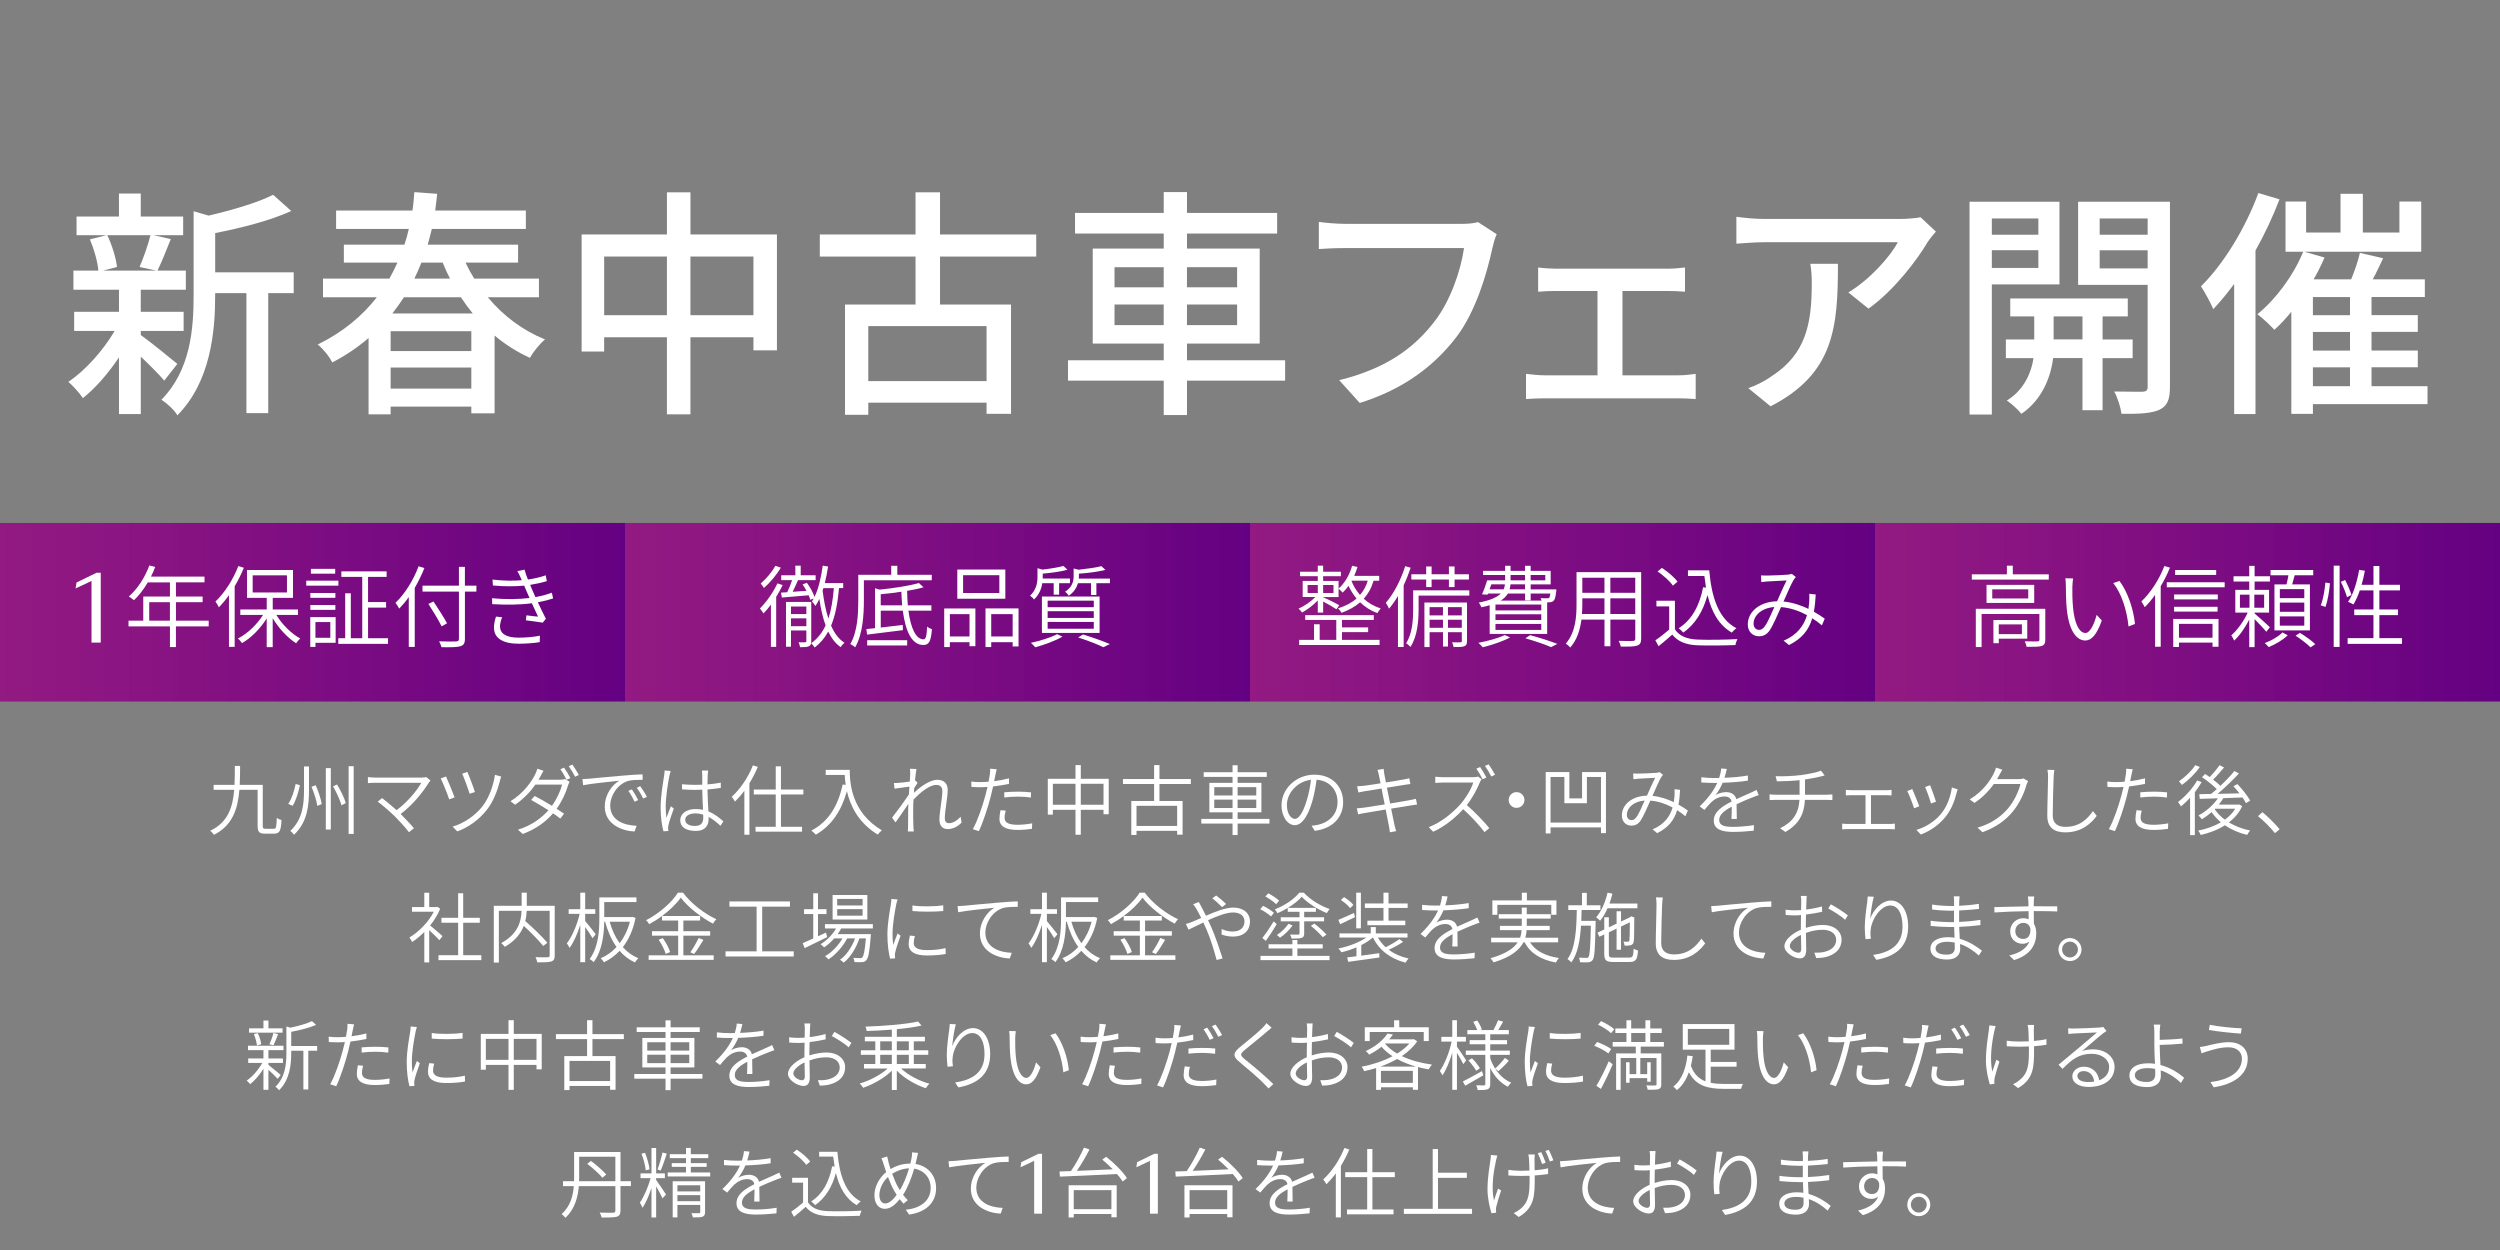 <?xml version="1.0" encoding="UTF-8"?><svg id="b" xmlns="http://www.w3.org/2000/svg" width="980" height="490" xmlns:xlink="http://www.w3.org/1999/xlink" viewBox="0 0 980 490"><rect x="0" y="0" width="980" height="490" fill="#808080" stroke="none"/><defs><style>.h{fill:none;}.h,.i,.j,.k,.l,.m{stroke-width:0px;}.i{fill:#fff;}.j{fill:url(#e);}.k{fill:url(#f);}.l{fill:url(#d);}.m{fill:url(#g);}</style><linearGradient id="d" x1="0" y1="240" x2="245" y2="240" gradientUnits="userSpaceOnUse"><stop offset="0" stop-color="#960082" stop-opacity=".8"/><stop offset="1" stop-color="#640082"/></linearGradient><linearGradient id="e" x1="490" y1="240" x2="735" y2="240" xlink:href="#d"/><linearGradient id="f" x1="245" x2="490" xlink:href="#d"/><linearGradient id="g" x1="735" x2="980" xlink:href="#d"/></defs><g id="c"><path class="i" d="m64.4,149.21c-1.9-2.28-5.7-6.08-9.21-9.41v22.52h-8.55v-22.23c-4.27,6.37-9.31,12.16-14.15,15.96-1.33-2-3.89-4.84-5.7-6.37,6.46-4.27,13.58-12.16,18.15-19.95h-15.87v-7.51h17.57v-8.64h-17.86v-7.5h9.79c-.29-3.42-1.71-8.46-3.33-12.25l6.46-1.62h-11.69v-7.32h16.62v-9.02h8.55v9.02h16.62v7.32h-11.5l6.65,1.52c-1.8,4.47-3.61,9.12-5.22,12.35h11.12v7.5h-17.67v8.64h16.81v7.51h-16.81v1.61c3.42,2.38,12.16,9.5,14.34,11.31l-5.13,6.55Zm-22.33-57c1.9,3.99,3.42,9.03,3.8,12.45l-5.51,1.42h20.9l-6.55-1.42c1.52-3.52,3.32-8.65,4.27-12.45h-16.91Zm73.06,22.71h-9.98v47.02h-8.55v-47.02h-12.25v.85c0,14.06-1.71,33.82-14.82,47.03-1.04-1.9-4.27-4.94-6.27-6.08,11.5-11.68,12.64-27.93,12.64-41.04v-32.87l5.89,1.71c9.31-2.18,19.38-5.13,25.27-8.17l7.12,6.37c-8.17,3.71-19.57,6.65-29.83,8.64v15.39h30.78v8.17Z"/><path class="i" d="m191.22,116.53c5.99,7.22,13.68,13.01,22.42,16.53-2,1.62-4.66,4.94-5.89,7.22-5.04-2.28-9.69-5.23-13.87-8.74v30.5h-9.12v-2.66h-31.63v3.04h-8.65v-29.92c-4.18,3.61-8.93,6.84-14.25,9.59-1.04-2.28-3.8-5.61-5.7-7.03,9.88-4.84,17.48-11.21,23.18-18.52h-21.09v-7.32h26.03c1.14-2.09,2.18-4.18,3.14-6.27h-21v-7.03h23.75c.67-2,1.24-4.08,1.71-6.17h-28.5v-7.22h29.92c.38-2.38.57-4.84.76-7.22l8.93.67c-.19,2.18-.48,4.37-.76,6.55h35.53v7.22h-36.86c-.48,2.09-1.04,4.08-1.61,6.17h35.43v7.03h-20.62c1.04,2.18,2.18,4.27,3.42,6.27h25.37v7.32h-20.04Zm-6.46,13.3h-31.63v7.79h31.63v-7.79Zm0,22.51v-8.26h-31.63v8.26h31.63Zm-26.41-35.81c-1.43,2.18-2.95,4.27-4.56,6.36h31.54c-1.62-2-3.23-4.18-4.66-6.36h-22.32Zm6.84-13.58c-.86,2.09-1.71,4.18-2.75,6.27h13.96c-1.04-2-2-4.08-2.85-6.27h-8.36Z"/><path class="i" d="m304.56,91.92v45.41h-9.21v-5.13h-24.7v30.21h-9.22v-30.21h-24.6v5.6h-8.83v-45.88h33.44v-16.53h9.22v16.53h33.92Zm-43.13,31.63v-22.99h-24.6v22.99h24.6Zm33.92,0v-22.99h-24.7v22.99h24.7Z"/><path class="i" d="m368.49,100.57v18.81h27.83v42.84h-9.59v-4.37h-46.36v4.75h-9.12v-43.22h27.64v-18.81h-37.53v-8.65h37.53v-16.53h9.6v16.53h37.71v8.65h-37.71Zm18.24,27.26h-46.36v21.56h46.36v-21.56Z"/><path class="i" d="m503.77,149.21h-38.47v13.49h-9.12v-13.49h-37.52v-7.98h37.52v-6.55h-27.83v-37.24h27.83v-5.89h-34.77v-8.08h34.77v-8.17h9.12v8.17h35.34v8.08h-35.34v5.89h28.5v37.24h-28.5v6.55h38.47v7.98Zm-66.88-36.58h19.28v-7.88h-19.28v7.88Zm19.28,14.82v-8.08h-19.28v8.08h19.28Zm9.12-22.71v7.88h19.66v-7.88h-19.66Zm19.66,14.63h-19.66v8.08h19.66v-8.08Z"/><path class="i" d="m586.71,91.83c-.76,1.52-1.23,3.61-1.71,5.51-2.09,9.69-6.46,24.79-14.16,34.87-8.64,11.21-20.52,20.33-37.81,25.75l-8.07-8.93c18.53-4.56,29.26-12.63,37.05-22.61,6.56-8.27,10.64-20.42,11.88-29.17h-46.65c-4.08,0-7.88.19-10.26.38v-10.64c2.66.38,7.12.76,10.26.76h46.08c1.61,0,3.99-.1,6.08-.67l7.31,4.75Z"/><path class="i" d="m657.96,147.12c2.47,0,4.84-.29,6.75-.57v9.88c-2-.19-5.13-.29-6.75-.29h-52.54c-2.19,0-4.75.1-7.22.29v-9.88c2.38.29,5.03.57,7.22.57h20.8v-33.06h-16.24c-1.81,0-5.04.1-7.03.29v-9.5c2.09.29,5.22.48,6.93.48h43.61c2.38,0,4.94-.19,7.03-.48v9.5c-2.18-.19-4.84-.29-7.03-.29h-17.48v33.06h21.95Z"/><path class="i" d="m758.85,90.78c-.86,1.04-2.38,2.85-3.14,3.99-4.08,6.94-13.11,19-23.27,26.22l-7.89-6.37c8.26-4.84,16.62-14.25,19.38-19.67h-52.15c-3.71,0-7.03.29-11.12.57v-10.54c3.51.47,7.41.85,11.12.85h53.1c2.18,0,6.46-.29,7.98-.67l5.99,5.61Zm-38.38,12.63c0,24.79-1.42,43.04-26.41,55.86l-8.74-7.12c2.76-.95,6.08-2.47,9.12-4.66,13.58-8.74,15.77-20.71,15.77-36.48,0-2.56-.1-4.84-.57-7.6h10.83Z"/><path class="i" d="m780.8,111.49v51.01h-8.74v-83.41h35.25v32.4h-26.51Zm0-25.84v6.36h18.24v-6.36h-18.24Zm18.24,19.38v-6.94h-18.24v6.94h18.24Zm25.17,35.34v20.42h-7.88v-20.42h-11.5c-.76,6.37-3.8,16.05-12.45,21.85-1.23-1.61-3.89-3.99-5.7-5.22,7.03-4.28,9.69-11.4,10.45-16.62h-10.83v-7.32h11.12v-9.02h-9.4v-7.03h46.07v7.03h-9.88v9.02h11.78v7.32h-11.78Zm-7.88-7.32v-9.02h-11.31v9.02h11.31Zm34.29,18.62c0,4.84-.95,7.41-4.08,8.93-3.04,1.42-7.79,1.71-14.92,1.61-.29-2.38-1.52-6.36-2.85-8.74,4.85.09,9.69.09,11.21.09,1.42-.09,1.9-.57,1.9-2v-39.9h-27.26v-32.58h36v72.58Zm-27.55-66.02v6.36h18.81v-6.36h-18.81Zm18.81,19.57v-7.12h-18.81v7.12h18.81Z"/><path class="i" d="m893.56,78.15c-2.57,6.75-5.79,13.59-9.41,20.05v64.12h-8.36v-51.02c-2.66,3.61-5.42,6.94-8.17,9.88-.86-2.09-3.42-6.84-4.84-8.93,8.93-8.83,17.38-22.71,22.51-36.58l8.27,2.47Zm58.04,80.28h-44.94v3.8h-8.46v-40c-2.18,2.66-4.37,5.04-6.65,7.03-1.42-1.52-4.65-4.66-6.65-6.08,7.22-5.89,14.06-15.01,17.96-24.51h-6.93v-19.67h8.07v12.16h13.49v-15.2h8.74v15.2h14.34v-12.16h8.55v19.67h-45.88l7.98,2.28c-1.24,2.85-2.66,5.79-4.28,8.55h14.72c1.43-3.42,2.76-7.41,3.42-10.36l9.12,2.09c-1.33,2.75-2.66,5.7-4.09,8.26h20.43v6.93h-20.9v7.12h18.14v6.56h-18.14v7.31h18.14v6.56h-18.14v7.41h21.95v7.03Zm-30.4-41.99h-14.54v7.12h14.54v-7.12Zm0,13.68h-14.54v7.31h14.54v-7.31Zm-14.54,21.28h14.54v-7.41h-14.54v7.41Z"/><rect class="l" y="205" width="245" height="70"/><path class="i" d="m35.87,227.73l-6.24,2.94.36-2.33,7.85-3.82h1.65v27.37h-3.62v-24.15Z"/><path class="i" d="m81.8,245.54h-12.84v8.12h-2.34v-8.12h-16.24v-2.24h5.78v-9.45h10.46v-5.56h-8.68c-1.61,2.73-3.46,5.14-5.42,7-.46-.35-1.4-1.12-2.03-1.47,3.36-2.87,6.3-7.42,8.05-12.15l2.31.56c-.49,1.29-1.05,2.59-1.68,3.81h21v2.24h-11.2v5.56h10.46v2.21h-10.46v7.25h12.84v2.24Zm-15.19-2.24v-7.25h-8.12v7.25h8.12Z"/><path class="i" d="m95.59,222.55c-1.01,2.49-2.24,4.97-3.6,7.28v23.73h-2.24v-20.26c-1.26,1.79-2.59,3.36-3.96,4.76-.25-.56-.91-1.71-1.33-2.27,3.54-3.33,6.93-8.58,8.96-13.9l2.17.67Zm12.74,18.48c2.24,3.78,5.95,7.42,9.38,9.27-.53.42-1.26,1.26-1.64,1.86-3.29-2.1-6.83-5.85-9.17-9.83v11.34h-2.35v-11.27c-2.48,4.03-6.16,7.7-9.69,9.7-.39-.56-1.08-1.4-1.61-1.82,3.64-1.78,7.49-5.46,9.87-9.24h-8.92v-2.14h10.36v-4.55h-7.73v-10.92h18.02v10.92h-7.94v4.55h9.9v2.14h-8.47Zm-9.28-8.79h13.44v-6.72h-13.44v6.72Z"/><path class="i" d="m132.65,229.58h-12.6v-1.96h12.6v1.96Zm-1.08,22.4h-7.91v1.61h-2.03v-11.69h9.94v10.08Zm-.11-17.64h-9.8v-1.89h9.8v1.89Zm-9.8,2.83h9.8v1.89h-9.8v-1.89Zm9.73-12.29h-9.52v-1.89h9.52v1.89Zm-7.74,18.97v6.16h5.84v-6.16h-5.84Zm28.46,6.33v2.21h-19.5v-2.21h2.7v-17.61h2.21v17.61h4.48v-24.04h-8.19v-2.17h17.75v2.17h-7.28v9.87h7.07v2.17h-7.07v12h7.84Z"/><path class="i" d="m166.36,222.69c-1.05,2.62-2.35,5.29-3.78,7.77v23.13h-2.34v-19.53c-1.19,1.68-2.49,3.22-3.75,4.52-.28-.56-1.02-1.71-1.47-2.28,3.64-3.43,7-8.79,9.06-14.31l2.28.7Zm20.4,9.21h-4.51v18.48c0,1.89-.53,2.55-1.79,2.94-1.33.42-3.6.42-7.38.39-.17-.63-.59-1.65-.95-2.31,3.01.11,5.85.07,6.65.04s1.12-.28,1.12-1.05v-18.48h-14.28v-2.34h14.28v-7.35h2.34v7.35h4.51v2.34Zm-13.65,13.62c-1.05-2.21-3.36-5.99-5.18-8.79l2-.94c1.86,2.76,4.17,6.44,5.32,8.54l-2.13,1.19Z"/><path class="i" d="m216.83,234.59c-1.54.53-3.57,1.05-5.99,1.5,1.02,2.24,2.21,4.66,3.15,6.48l-1.22,1.5c-1.72-.28-4.41-.63-6.62-.91l.21-1.96c1.75.25,3.43.42,4.55.52-.67-1.4-1.54-3.32-2.42-5.25-4.48.63-10.12.67-15.54.35l-.07-2.31c5.29.49,10.5.42,14.7-.1-.52-1.19-1.01-2.28-1.37-3.12-.24-.59-.52-1.16-.73-1.71-3.54.31-7.91.35-12.25-.07l-.17-2.31c4.17.46,8.08.56,11.48.25-.17-.42-.35-.84-.52-1.19-.49-1.08-.77-1.64-1.23-2.38l2.83-.59c.32,1.19.8,2.55,1.33,3.88,2.45-.35,4.94-.91,6.96-1.65l.46,2.28c-1.82.56-4.13,1.08-6.54,1.47l.59,1.44c.32.73.84,1.92,1.47,3.36,2.76-.52,4.9-1.15,6.44-1.75l.49,2.28Zm-19.99,7.35c-.46,1.08-.84,2.62-.84,3.54,0,2.77,2.21,4.48,7.25,4.48,2.73,0,5.95-.25,8.4-.77l-.07,2.52c-2.17.38-5.53.63-8.22.63-6.16,0-9.73-2.1-9.73-6.33,0-1.47.38-3.04.8-4.3l2.42.24Z"/><rect class="j" x="490" y="205" width="245" height="70"/><path class="i" d="m516.57,235.39c-1.79,1.86-4.23,3.71-6.2,4.73-.28-.53-.91-1.16-1.36-1.54,2.17-.91,4.86-2.73,6.61-4.55h-4.97v-6.3h5.92v-1.85h-6.96v-1.75h6.96v-2.38h2.1v2.38h6.96v1.75h-6.96v1.85h6.05v2.98c2.45-2.13,4.3-5.39,5.32-8.92l2.1.46c-.35,1.19-.8,2.38-1.29,3.5h9.8v1.89h-2.21c-.84,2.87-2.13,5.18-3.85,7.07,1.75,1.61,3.96,2.94,6.65,3.81-.42.46-1.01,1.29-1.33,1.82-2.73-1.02-4.93-2.49-6.75-4.24-2,1.75-4.44,3.08-7.28,4.13-.25-.49-.91-1.36-1.4-1.75,2.91-.91,5.36-2.17,7.28-3.85-1.33-1.61-2.38-3.33-3.15-4.97-.7.98-1.47,1.89-2.31,2.66-.32-.38-1.08-1.19-1.58-1.54v3.26h-6.05v.07c1.29.56,5.32,2.52,6.33,3.15l-1.12,1.58c-1.05-.74-3.46-2.14-5.21-3.04v4.34h-2.1v-4.73Zm9.49,15.44h14.73v2h-31.53v-2h5.84v-6.12h2.21v6.12h6.51v-7.81h-12.18v-1.89h26.88v1.89h-12.46v2.91h10.25v1.86h-10.25v3.04Zm-13.48-18.38h3.99v-3.12h-3.99v3.12Zm6.09-3.12v3.12h4.06v-3.12h-4.06Zm11.2-1.71l-.07.17c.73,1.82,1.82,3.71,3.32,5.42,1.37-1.54,2.38-3.39,3.05-5.6h-6.3Z"/><path class="i" d="m552.97,222.55c-.77,2.31-1.68,4.66-2.73,6.86v24.22h-2.24v-20.02c-1.08,1.85-2.27,3.57-3.5,5-.21-.53-.84-1.75-1.26-2.31,3.08-3.54,5.88-8.89,7.6-14.35l2.13.59Zm23,10.92h-19.88v5.42c0,4.31-.42,10.5-3.19,14.7-.35-.38-1.19-1.16-1.71-1.43,2.52-3.92,2.76-9.31,2.76-13.3v-7.46h22.02v2.06Zm-16.91-6.3h-5.81v-2.07h5.81v-3.04h2.13v3.04h6.79v-3.04h2.21v3.04h5.63v2.07h-5.63v2.97h-2.21v-2.97h-6.79v2.97h-2.13v-2.97Zm16,24.12c0,1.08-.21,1.68-.98,2-.8.35-2.13.38-4.27.35-.07-.49-.35-1.29-.59-1.86,1.61.04,2.87.04,3.32,0,.39,0,.49-.14.49-.49v-3.46h-5.42v5.6h-1.96v-5.6h-5.25v5.81h-2.03v-17.46h16.7v15.12Zm-14.67-13.3v3.25h5.25v-3.25h-5.25Zm5.25,8.12v-3.18h-5.25v3.18h5.25Zm1.96-8.12v3.25h5.42v-3.25h-5.42Zm5.42,8.12v-3.18h-5.42v3.18h5.42Z"/><path class="i" d="m591.96,249.88c-2.87,1.54-7.28,3.01-10.75,3.85-.39-.46-1.16-1.33-1.68-1.75,3.57-.67,7.77-1.79,10.33-3.05l2.1.95Zm-8.02-12.63c-.95.31-2.03.56-3.22.8-.21-.52-.67-1.4-1.08-1.82,4.66-.91,7.25-2.14,8.68-3.57h-5.04l-.17.46-2.17-.14c.74-1.54,1.47-3.67,2.03-5.49h7.03v-2.1h-8.64v-1.61h8.64v-1.99h2.14v1.99h5.67v-1.99h2.21v1.99h7.84v5.29h-7.84v1.96h10.08s-.04.53-.07.81c-.25,2.13-.49,3.15-1.01,3.64-.42.42-.95.59-1.65.63h-.88v12.39h-22.54v-11.24Zm5.5-6.23c.28-.63.42-1.29.49-1.96h-5.32c-.21.67-.46,1.33-.7,1.96h5.53Zm14.74,5.95h-17.96v2.31h17.96v-2.31Zm0,3.82h-17.96v2.24h17.96v-2.24Zm0,3.78h-17.96v2.35h17.96v-2.35Zm-13.09-11.9c-.6,1.01-1.47,1.92-2.8,2.76h16c-.1-.35-.25-.73-.38-.98,1.08.07,2.13.1,2.49.07.42,0,.67,0,.84-.17.21-.21.38-.7.49-1.68h-7.7v2.62h-2.21v-2.62h-6.72Zm6.72-3.61h-5.71c-.07.67-.14,1.33-.32,1.96h6.02v-1.96Zm-5.67-1.57h5.67v-2.1h-5.67v2.1Zm7.67,21.49c3.88,1.02,8.08,2.42,10.67,3.43l-2.49,1.26c-2.24-1.02-6.09-2.31-10.04-3.46l1.86-1.23Zm.21-23.59v2.1h5.74v-2.1h-5.74Z"/><path class="i" d="m643.34,250.34c0,1.61-.46,2.34-1.54,2.73-1.16.42-3.19.42-6.48.38-.07-.59-.46-1.61-.8-2.24,2.52.11,4.9.07,5.6.04.67-.04.91-.25.91-.91v-7.46h-9.76v10.46h-2.31v-10.46h-9.03c-.53,3.92-1.68,7.91-4.41,10.96-.32-.46-1.23-1.26-1.75-1.54,3.85-4.34,4.23-10.5,4.23-15.43v-12.6h25.34v26.08Zm-14.39-9.66v-6.12h-8.68v2.31c0,1.22-.04,2.48-.14,3.81h8.82Zm-8.68-14.21v5.92h8.68v-5.92h-8.68Zm20.75,0h-9.76v5.92h9.76v-5.92Zm0,14.21v-6.12h-9.76v6.12h9.76Z"/><path class="i" d="m656.57,246.7c1.71,2.66,4.83,3.88,8.96,4.02,3.71.17,11.52.07,15.54-.21-.28.56-.7,1.65-.77,2.35-3.75.17-10.99.24-14.74.1-4.62-.17-7.8-1.43-10.04-4.2-1.68,1.5-3.46,3.04-5.36,4.55l-1.26-2.31c1.65-1.08,3.67-2.7,5.42-4.2v-9.1h-5v-2.21h7.25v11.2Zm-.8-17.12c-1.12-1.71-3.71-4.03-6.02-5.57l1.72-1.4c2.31,1.5,4.93,3.75,6.12,5.42l-1.82,1.54Zm14.25-5.99c.94,10.82,3.75,19.08,10.67,22.68-.56.35-1.37,1.15-1.82,1.71-5.04-2.91-7.91-8.02-9.52-14.7-1.79,6.51-4.87,11.41-9.49,14.7-.35-.42-1.26-1.33-1.82-1.71,5.18-3.29,8.16-8.82,9.59-16.07l1.12.17c-.24-1.47-.45-3.01-.63-4.58h-6.44v-2.21h8.33Z"/><path class="i" d="m714.18,245.16c-1.08-.95-2.35-1.89-3.78-2.8-1.37,4.62-4.03,7.98-9.13,10.5l-2.1-1.72c5.53-2.31,8.02-6.12,9.17-10.01-3.01-1.61-6.47-2.87-10.18-3.15-1.37,3.01-3.12,7.17-4.45,9.13-1.22,1.71-2.52,2.31-4.2,2.31-2.48,0-4.38-1.82-4.38-4.62,0-5.04,4.69-8.96,11.48-9.1,1.26-2.83,2.59-5.92,3.75-8.16-1.4.07-5.81.32-7.42.38-.77.07-1.71.14-2.52.25l-.1-2.62c.88.07,1.82.07,2.55.07,1.79,0,6.47-.25,7.95-.35.59-.04,1.12-.18,1.58-.32l1.57,1.26c-.31.35-.59.67-.88,1.12-.94,1.54-2.48,5.18-3.96,8.47,3.57.35,6.9,1.51,9.77,2.87.14-.98.25-1.92.31-2.83.04-.88.07-1.96.04-3.08l2.52.28c-.14,2.49-.35,4.72-.74,6.75,1.68.95,3.12,1.89,4.27,2.73l-1.12,2.62Zm-18.62-7.21c-5.21.38-8.16,3.46-8.16,6.54,0,1.54,1.01,2.42,2.13,2.42.81,0,1.37-.28,2.14-1.23,1.29-1.64,2.62-4.97,3.88-7.73Z"/><rect class="k" x="245" y="205" width="245" height="70"/><path class="i" d="m306.82,229.34c-.74,1.54-1.61,3.12-2.56,4.62v19.6h-2.06v-16.55c-.95,1.29-1.96,2.49-2.91,3.46-.28-.46-1.01-1.5-1.4-1.96,2.52-2.49,5.18-6.23,6.86-9.83l2.07.67Zm-.74-6.83c-1.61,2.8-4.24,5.92-6.62,7.98-.28-.49-.88-1.33-1.26-1.75,2.13-1.82,4.51-4.66,5.74-6.96l2.13.73Zm22.82,8.02c-.53,5.84-1.44,10.71-3.12,14.73,1.29,2.94,3.01,5.29,5.25,6.69-.46.35-1.16,1.19-1.5,1.71-2.03-1.4-3.61-3.5-4.87-6.09-1.33,2.45-3.04,4.51-5.29,6.26-.28-.46-.95-1.29-1.4-1.68,2.52-1.82,4.34-4.13,5.67-7-1.12-3.04-1.89-6.58-2.45-10.36-.49.98-.98,1.92-1.54,2.76-.25-.45-.95-1.4-1.37-1.78.25-.35.46-.74.67-1.16l-1.33.52c-.14-.52-.35-1.15-.63-1.78-3.85.31-7.59.63-10.5.88l-.35-1.93,2.45-.14c.67-1.43,1.44-3.25,1.93-4.76h-4.27v-1.89h5.53v-3.78h2.1v3.78h5.85v1.89h-6.9c-.67,1.47-1.4,3.18-2.1,4.58l5.42-.38c-.49-.88-1.01-1.75-1.54-2.52l1.68-.63c1.29,1.68,2.42,3.85,3.01,5.53,1.61-3.33,2.59-7.74,3.22-12.25l2.1.35c-.35,2.21-.77,4.41-1.29,6.48h7.21v1.96h-1.64Zm-10.89,20.82c0,1.02-.17,1.65-.91,1.96-.67.35-1.79.39-3.47.39-.07-.56-.35-1.37-.59-1.93,1.23.04,2.28.04,2.59,0,.35-.03.46-.14.46-.42v-4.2h-6.02v6.37h-1.96v-17.57h9.9v15.4Zm-7.94-13.58v2.94h6.02v-2.94h-6.02Zm6.02,7.7v-3.08h-6.02v3.08h6.02Zm6.69-14.94c-.11.31-.21.67-.32.98.49,3.92,1.19,7.7,2.28,10.96,1.12-3.39,1.75-7.38,2.13-11.93h-4.09Z"/><path class="i" d="m338.64,227.45v7.94c0,5.36-.38,13.12-3.43,18.38-.35-.42-1.33-1.05-1.89-1.29,2.87-4.97,3.12-12.04,3.12-17.08v-10.08h12.92v-3.53h2.38v3.53h13.51v2.14h-26.6Zm17.46,11.93c.91,6.93,2.98,11.27,5.95,11.24.88,0,1.23-1.44,1.37-5,.52.46,1.29.84,1.89,1.01-.35,4.83-1.19,6.23-3.39,6.2-4.52,0-6.96-5.39-8.02-13.44h-8.64v6.62c2.7-.32,5.67-.67,8.61-1.05l.07,2.06c-5.08.67-10.39,1.29-14.04,1.75l-.28-2.17c.98-.1,2.13-.21,3.39-.35v-15.65l1.82.53c5.56-.56,11.83-1.54,15.37-2.59l1.82,1.68c-1.82.53-4.06.98-6.44,1.4.04,2,.14,3.92.28,5.67h9.24v2.1h-9Zm-16.17,11.58h15.68v2.07h-15.68v-2.07Zm13.72-13.68c-.14-1.68-.25-3.46-.32-5.32-2.66.42-5.46.74-8.08.98v4.34h8.4Z"/><path class="i" d="m370.14,238.51h12.21v14.8h-2.31v-1.57h-7.7v1.92h-2.21v-15.16Zm2.21,2.24v8.75h7.7v-8.75h-7.7Zm21.74-6.05h-18.83v-11.45h18.83v11.45Zm-2.35-9.21h-14.21v6.96h14.21v-6.96Zm7.53,13.02v14.91h-2.31v-1.68h-8.4v1.92h-2.24v-15.16h12.95Zm-2.31,10.99v-8.75h-8.4v8.75h8.4Z"/><path class="i" d="m408.57,228.6c-.31,2.14-1.19,4.52-3.25,6.41-.31-.49-1.05-1.19-1.54-1.5,2.45-2.28,2.91-5.04,2.91-7.28v-3.5l1.92.56c3.04-.35,6.33-.88,8.26-1.44l1.57,1.47c-2.59.77-6.37,1.26-9.69,1.54v1.92h10.67v1.82h-4.24v4.52h-2.13v-4.52h-4.48Zm7.91,20.97c-2.83,1.64-7.21,3.22-10.67,4.17-.38-.46-1.19-1.33-1.71-1.75,3.57-.77,7.74-2.03,10.29-3.4l2.1.98Zm-8.05-15.72h22.61v14.25h-22.61v-14.25Zm2.24,4.17h18.09v-2.55h-18.09v2.55Zm0,4.2h18.09v-2.62h-18.09v2.62Zm0,4.24h18.09v-2.66h-18.09v2.66Zm24.43-19.67v1.82h-5.32v4.62h-2.1v-4.62h-5.11c-.49,1.68-1.54,3.5-3.64,4.94-.25-.53-.91-1.23-1.43-1.58,2.83-1.85,3.36-4.09,3.36-6.05v-3.08l1.93.49c3.29-.35,6.86-.84,8.96-1.4l1.57,1.47c-2.76.7-6.86,1.26-10.39,1.47v1.12c0,.25,0,.53-.04.81h12.21Zm-10.57,21.91c3.81,1.19,7.98,2.66,10.53,3.78l-2.55,1.23c-2.21-1.12-5.99-2.56-9.87-3.82l1.89-1.19Z"/><rect class="m" x="735" y="205" width="245" height="70"/><path class="i" d="m803.12,225.14v2.07h-30.17v-2.07h13.75v-3.39h2.31v3.39h14.11Zm-1.37,25.62c0,1.33-.32,2.07-1.37,2.45-1.08.35-2.94.35-5.95.35-.1-.63-.42-1.54-.73-2.17,2.38.07,4.38.07,5,.04.59-.04.74-.21.74-.7v-10.04h-22.65v12.95h-2.27v-14.98h27.23v12.11Zm-4.34-21.49v7.07h-18.69v-7.07h18.69Zm-2.34,1.75h-14.11v3.57h14.11v-3.57Zm-11.55,19.32v1.79h-2.1v-9.1h13.26v7.32h-11.17Zm0-5.57v3.82h9.07v-3.82h-9.07Z"/><path class="i" d="m812.36,229.97c-.04,2.13,0,5.42.28,8.33.56,5.95,2.34,9.83,4.86,9.83,1.79,0,3.46-3.5,4.38-7.1l2.03,2.21c-2.07,5.84-4.2,7.84-6.47,7.84-3.15,0-6.3-3.25-7.25-12.18-.32-2.97-.38-7.17-.38-9.21,0-.77-.04-2.24-.21-3.01l3.05.07c-.14.77-.25,2.31-.28,3.22Zm24.54,14.63l-2.52.98c-.63-6.37-2.76-12.99-5.98-17.01l2.42-.84c3.08,4.03,5.53,10.92,6.09,16.87Z"/><path class="i" d="m850.61,222.51c-.98,2.49-2.24,4.97-3.61,7.28v23.73h-2.21v-20.33c-1.29,1.82-2.66,3.47-4.06,4.83-.25-.52-.91-1.71-1.33-2.24,3.57-3.33,7-8.58,9.03-13.9l2.17.63Zm21.46,5.74v1.96h-22.68v-1.96h22.68Zm-20.16,14.38h17.75v10.88h-2.35v-1.61h-13.16v1.71h-2.24v-10.99Zm17.46-7.67h-17.12v-1.92h17.12v1.92Zm-17.12,2.91h17.04v1.89h-17.04v-1.89Zm16.49-12.5h-16.1v-1.92h16.1v1.92Zm-14.59,19.18v5.43h13.16v-5.43h-13.16Z"/><path class="i" d="m888.38,247.64c-.84-1.08-3.01-3.32-4.58-4.93v10.96h-2.1v-10.78c-1.65,3.22-3.85,6.37-5.92,8.23-.25-.63-.77-1.54-1.12-2.07,2.31-1.96,4.93-5.57,6.44-8.92h-4.86v-8.89h5.46v-3.29h-6.16v-2.06h6.16v-4.06h2.1v4.06h6.02v2.06h-6.02v3.29h5.67v8.89h-5.67v.35c1.26,1.02,5.08,4.52,5.99,5.39l-1.4,1.78Zm-10.33-9.42h3.75v-5.11h-3.75v5.11Zm9.49-5.11h-3.85v5.11h3.85v-5.11Zm9.24,15.92c-1.82,1.79-4.87,3.6-7.46,4.62-.35-.42-1.05-1.16-1.54-1.58,2.59-.91,5.56-2.66,6.93-4.17l2.07,1.12Zm-.46-19.95c.28-1.12.56-2.42.73-3.57h-7v-2.06h16.73v2.06h-7.28c-.31,1.23-.67,2.49-.98,3.57h6.96v18.03h-13.9v-18.03h4.73Zm6.96,1.86h-9.59v3.54h9.59v-3.54Zm0,5.29h-9.59v3.6h9.59v-3.6Zm0,5.39h-9.59v3.64h9.59v-3.64Zm-1.71,6.44c2.06,1.26,4.69,3.15,6.02,4.45l-1.85,1.26c-1.26-1.29-3.82-3.25-5.88-4.58l1.71-1.12Z"/><path class="i" d="m909.73,237.28c.95-2.28,1.58-6.09,1.82-8.92l1.79.28c-.21,2.8-.84,6.75-1.75,9.28l-1.86-.63Zm5.08-15.54h2.31v31.85h-2.31v-31.85Zm4.45,5.6c1.01,1.89,2.1,4.41,2.52,5.88l-1.75.88c-.42-1.54-1.43-4.09-2.42-6.02l1.65-.74Zm22.33,22.82v2.24h-21.32v-2.24h10.12v-9.03h-7.53v-2.21h7.53v-7.49h-5.35c-.7,2.14-1.58,3.99-2.49,5.53-.49-.28-1.5-.8-2.1-1.05,2.1-3.08,3.53-7.8,4.34-12.53l2.24.35c-.35,1.89-.77,3.75-1.29,5.5h4.66v-7.35h2.31v7.35h8.08v2.2h-8.08v7.49h7.31v2.21h-7.31v9.03h8.89Z"/><path class="i" d="m107.35,324.88c.9,0,1.05-.75,1.14-4.29.48.39,1.29.72,1.86.87-.18,4.08-.72,5.34-2.85,5.34h-3.63c-2.22,0-2.88-.63-2.88-3.15v-14.04h-7.14c-.63,7.53-2.7,13.98-9.99,17.64-.27-.48-.96-1.2-1.47-1.59,6.9-3.24,8.85-9.12,9.42-16.05h-8.07v-1.95h8.19c.12-2.4.12-4.89.12-7.41h2.07c0,2.52-.03,5.01-.15,7.41h9.03v15.99c0,1.02.15,1.23,1.11,1.23h3.24Z"/><path class="i" d="m117.58,307.81c-.6,2.58-1.5,6-2.88,8.07l-1.71-.75c1.41-2.04,2.4-5.25,2.91-7.83l1.68.51Zm3.54-7.35v9.21c0,6.12-.6,12.6-5.85,17.55-.33-.48-1.02-1.14-1.47-1.5,4.86-4.53,5.37-10.5,5.37-16.05v-9.21h1.95Zm2.64,7.35c1.05,2.37,2.07,5.49,2.37,7.38l-1.74.72c-.27-1.92-1.26-5.1-2.28-7.5l1.65-.6Zm5.91-6.69v24.06h-1.95v-24.06h1.95Zm2.43,6.39c1.44,2.31,2.91,5.37,3.45,7.29l-1.68.9c-.54-1.95-1.92-5.1-3.33-7.44l1.56-.75Zm6.54-7.17v26.55h-1.98v-26.55h1.98Z"/><path class="i" d="m168.76,305.95c-.27.3-.51.63-.69.87-2.16,3.48-5.94,8.43-11.01,12.27,1.8,1.83,3.99,4.11,5.19,5.58l-1.95,1.56c-1.08-1.5-3.45-4.11-5.37-6.06-1.8-1.8-5.31-4.83-6.87-5.94l1.71-1.38c1.08.78,3.63,2.88,5.7,4.74,4.56-3.42,8.19-8.01,9.69-10.74h-17.97c-1.17,0-2.4.09-2.97.15v-2.4c.81.12,1.92.21,2.97.21h18.12c.75,0,1.38-.06,1.77-.21l1.68,1.35Z"/><path class="i" d="m178.21,312.58l-2.13.78c-.57-1.86-2.64-6.96-3.33-8.22l2.1-.75c.75,1.62,2.64,6.21,3.36,8.19Zm18.27-8.16c-.18.45-.39,1.17-.48,1.59-.96,3.81-2.52,8.01-5.01,11.25-3.09,4.05-7.5,7.17-11.76,8.64l-1.8-1.86c4.29-1.26,8.73-4.17,11.73-8.01,2.46-3.15,4.26-7.98,4.86-12.3l2.46.69Zm-10.32,6.03l-2.07.72c-.48-1.68-2.19-6.36-2.91-7.89l2.01-.69c.66,1.41,2.49,6.21,2.97,7.86Z"/><path class="i" d="m219.64,305.65c.81,0,1.41-.09,1.86-.27l1.77,1.08c-.21.39-.48,1.08-.63,1.5-.78,2.73-2.31,6.09-4.44,9.09,1.14.72,2.16,1.38,2.91,1.92l-1.47,1.92c-.69-.57-1.71-1.29-2.85-2.07-2.67,3.12-6.48,6.09-11.88,8.1l-1.89-1.68c5.16-1.56,9.24-4.53,11.97-7.62-2.43-1.53-5.07-3.12-6.78-4.05l1.38-1.56c1.77.9,4.38,2.4,6.78,3.87,1.89-2.64,3.36-5.85,3.96-8.31h-10.47c-1.86,2.67-4.53,5.58-7.95,7.89l-1.8-1.38c5.16-3.15,8.31-7.74,9.66-10.5.27-.48.69-1.5.87-2.25l2.43.81c-.45.72-.96,1.68-1.23,2.22-.21.42-.45.84-.72,1.29h8.52Zm1.47-4.74c.75,1.05,1.86,2.85,2.49,4.11l-1.5.66c-.6-1.2-1.62-3.03-2.43-4.14l1.44-.63Zm3.27-1.2c.78,1.11,1.95,2.97,2.52,4.08l-1.47.69c-.66-1.32-1.65-3-2.49-4.14l1.44-.63Z"/><path class="i" d="m230.92,305.26c1.83-.18,7.59-.75,13.05-1.2,3.27-.3,5.97-.45,7.92-.51l.03,2.13c-1.71,0-4.32.03-5.82.48-4.35,1.44-6.9,6.06-6.9,9.57,0,5.97,5.55,7.8,10.35,7.98l-.78,2.22c-5.34-.18-11.7-3.06-11.7-9.72,0-4.71,2.85-8.55,5.7-10.17-2.61.3-11.01,1.11-14.19,1.77l-.27-2.4c1.14-.03,2.04-.09,2.61-.15Zm19.26,8.37l-1.41.66c-.66-1.41-1.56-3.03-2.46-4.26l1.38-.6c.69.99,1.83,2.85,2.49,4.2Zm3.39-1.29l-1.41.69c-.72-1.41-1.62-2.97-2.55-4.2l1.35-.66c.72.99,1.92,2.82,2.61,4.17Z"/><path class="i" d="m262.9,302.23c-.15.45-.36,1.32-.48,1.86-.63,2.91-1.47,8.67-1.47,12.06,0,1.59.09,2.85.3,4.47.48-1.44,1.23-3.33,1.74-4.56l1.14.9c-.72,2.01-1.8,5.04-2.1,6.48-.09.39-.15.93-.15,1.29.03.3.09.72.12,1.02l-1.92.12c-.6-2.13-1.11-5.34-1.11-9.36,0-4.38.99-10.05,1.38-12.54.09-.66.18-1.38.18-1.95l2.37.21Zm19.53,21.48c-1.53-1.41-3.06-2.64-4.65-3.48v.75c0,2.34-1.08,4.74-5.04,4.74s-6.09-1.59-6.09-4.2c0-2.37,2.16-4.38,6.03-4.38,1.05,0,2.01.12,2.91.3-.12-2.37-.27-5.37-.3-7.89-.99.06-2.01.09-3,.09-1.68,0-3.21-.12-4.92-.21l-.03-2.01c1.68.15,3.27.24,5.01.24.99,0,1.95-.03,2.94-.06,0-1.53-.03-2.88,0-3.75,0-.54-.06-1.29-.12-1.8h2.43c-.09.6-.15,1.17-.18,1.74-.06.84-.06,2.31-.09,3.69,1.86-.15,3.63-.36,5.22-.69v2.07c-1.65.27-3.42.45-5.22.6.03,2.97.24,6.03.36,8.61,2.4.96,4.29,2.49,5.88,3.9l-1.14,1.74Zm-6.78-4.38c-.99-.3-2.04-.48-3.12-.48-2.34,0-3.93,1.05-3.93,2.49,0,1.53,1.5,2.43,3.72,2.43,2.64,0,3.36-1.29,3.36-3.33,0-.3,0-.69-.03-1.11Z"/><path class="i" d="m297.07,300.61c-.93,2.22-2.04,4.38-3.3,6.45v20.16h-1.98v-17.25c-1.17,1.59-2.43,3.03-3.69,4.26-.21-.45-.84-1.44-1.26-1.89,3.3-2.97,6.42-7.56,8.31-12.33l1.92.6Zm9.06,10.83v12.66h8.28v1.92h-18.24v-1.92h7.92v-12.66h-8.61v-1.95h8.61v-9.09h2.04v9.09h8.79v1.95h-8.79Z"/><path class="i" d="m333.1,301.78c0,5.25.69,16.65,12.57,23.7-.45.36-1.26,1.2-1.59,1.68-7.62-4.62-10.8-11.34-12.09-17.04-2.25,7.95-6.06,13.5-12.18,17.07-.36-.39-1.23-1.23-1.77-1.59,6.69-3.48,10.44-9.57,12.3-18.09l1.17.18c-.21-1.44-.33-2.76-.39-3.93h-7.44v-1.98h9.42Z"/><path class="i" d="m376.93,322.48c-1.62,1.65-3.48,2.52-5.43,2.52s-3.24-1.26-3.24-3.63c0-3.33,1.14-8.28,1.14-11.22,0-1.77-.9-2.46-2.46-2.46-2.43,0-6.06,2.76-8.85,5.79-.09,1.29-.12,2.55-.12,3.63,0,2.76-.03,4.47.09,7.08.03.51.09,1.2.15,1.74h-2.34c.03-.39.09-1.2.09-1.68,0-2.88.03-4.26.06-7.44,0-.42.03-1.02.06-1.71-1.47,2.22-3.51,5.16-5.04,7.29l-1.35-1.86c1.65-2.07,5.13-6.84,6.6-9.12.09-1.02.15-2.07.21-3.06-1.32.18-3.93.54-5.85.81l-.24-2.22c.63.03,1.2,0,1.83-.06.96-.06,2.82-.24,4.41-.51.09-1.44.15-2.55.15-2.88,0-.66,0-1.41-.12-2.13l2.58.09c-.15.69-.36,2.4-.6,4.53l.18-.06.84.96c-.36.54-.87,1.32-1.29,2.01-.06.63-.09,1.26-.15,1.89,2.28-2.13,6.15-5.1,9.15-5.1,2.7,0,4.11,1.53,4.11,3.93,0,2.97-1.14,8.22-1.14,11.22,0,1.02.48,1.86,1.62,1.86,1.56,0,3.18-.99,4.59-2.52l.36,2.31Z"/><path class="i" d="m395.53,307.27c-1.98.42-4.14.78-6.24,1.02-.27,1.29-.6,2.67-.93,3.96-1.08,4.23-3.09,10.38-4.65,13.56l-2.37-.78c1.77-3.06,3.84-9.06,4.95-13.29.27-.99.54-2.13.81-3.27-1.05.09-2.01.12-2.88.12-1.29,0-2.34-.06-3.42-.12l-.06-2.1c1.38.18,2.46.21,3.54.21.99,0,2.07-.06,3.24-.15.21-1.14.39-2.1.48-2.73.12-.81.18-1.74.12-2.37l2.58.21c-.18.63-.39,1.71-.51,2.28l-.48,2.4c1.98-.27,3.99-.63,5.82-1.11v2.16Zm-1.29,10.5c-.27.99-.45,1.92-.45,2.7,0,1.44.66,2.85,5.07,2.85,1.92,0,3.99-.24,5.76-.57l-.09,2.16c-1.59.24-3.57.42-5.7.42-4.62,0-7.05-1.41-7.05-4.35,0-1.05.18-2.13.42-3.39l2.04.18Zm-.57-7.2c1.53-.12,3.45-.24,5.37-.24,1.74,0,3.54.09,5.13.27l-.06,2.04c-1.53-.21-3.27-.36-4.98-.36-1.83,0-3.66.12-5.46.33v-2.04Z"/><path class="i" d="m434.62,305.29v13.89h-2.04v-1.74h-8.91v9.78h-2.07v-9.78h-8.88v1.89h-1.98v-14.04h10.86v-5.37h2.07v5.37h10.95Zm-13.02,10.17v-8.22h-8.88v8.22h8.88Zm10.98,0v-8.22h-8.91v8.22h8.91Z"/><path class="i" d="m454.51,307.33v6.66h9.06v13.2h-2.13v-1.5h-15.93v1.62h-2.04v-13.32h8.94v-6.66h-12.21v-1.95h12.21v-5.46h2.1v5.46h12.3v1.95h-12.3Zm6.93,8.55h-15.93v7.89h15.93v-7.89Z"/><path class="i" d="m497.62,322.84h-12.48v4.5h-1.98v-4.5h-12.24v-1.83h12.24v-2.58h-9.09v-11.55h9.09v-2.34h-11.31v-1.83h11.31v-2.73h1.98v2.73h11.43v1.83h-11.43v2.34h9.33v11.55h-9.33v2.58h12.48v1.83Zm-21.63-11.01h7.17v-3.27h-7.17v3.27Zm7.17,4.92v-3.3h-7.17v3.3h7.17Zm1.98-8.19v3.27h7.32v-3.27h-7.32Zm7.32,4.89h-7.32v3.3h7.32v-3.3Z"/><path class="i" d="m514.15,323.68c.9-.06,1.8-.21,2.49-.36,3.81-.81,7.68-3.66,7.68-8.94,0-4.56-2.97-8.34-8.22-8.73-.36,2.82-.93,5.85-1.74,8.64-1.83,6.12-4.17,9.18-6.84,9.18-2.52,0-5.16-2.97-5.16-7.86,0-6.36,5.7-11.94,12.87-11.94s11.28,4.86,11.28,10.8-4.14,10.35-11.13,11.22l-1.23-2.01Zm-1.92-9.87c.78-2.49,1.35-5.37,1.68-8.13-5.82.69-9.45,5.64-9.45,9.78,0,3.87,1.83,5.55,3.15,5.55s3.06-1.98,4.62-7.2Z"/><path class="i" d="m555.49,315.37c-.6.06-1.5.21-2.64.39l-7.53,1.23c.63,3,1.11,5.49,1.26,6.12.21.87.42,1.86.72,2.7l-2.46.45c-.15-.99-.24-1.89-.45-2.76-.12-.63-.6-3.12-1.2-6.18-3.45.57-6.75,1.11-8.22,1.38-1.14.21-1.95.36-2.58.54l-.51-2.37c.69-.03,1.8-.15,2.58-.24,1.53-.21,4.86-.72,8.34-1.29l-1.23-6.24c-2.88.45-5.55.87-6.72,1.08-.96.18-1.74.33-2.37.48l-.48-2.43c.72-.03,1.5-.09,2.46-.18,1.2-.12,3.87-.54,6.72-.99-.33-1.68-.6-2.91-.66-3.24-.15-.75-.36-1.41-.54-2.01l2.4-.42c.03.57.18,1.38.27,2.04.03.3.3,1.56.63,3.3,2.97-.48,5.79-.96,7.11-1.2.87-.15,1.56-.33,2.04-.48l.45,2.28c-.42.03-1.26.18-2.04.3l-7.17,1.14,1.26,6.21c3.09-.51,6-1.02,7.53-1.29,1.17-.21,1.98-.39,2.58-.57l.45,2.25Z"/><path class="i" d="m580.78,305.47c-.18.24-.54.84-.69,1.2-1.02,2.61-2.97,6.24-5.1,8.91,3.18,2.73,6.84,6.63,8.82,9.03l-1.86,1.59c-2.01-2.64-5.28-6.24-8.37-9-3.24,3.51-7.26,6.81-11.79,8.85l-1.71-1.8c4.86-1.89,9.24-5.46,12.39-8.97,2.04-2.31,4.29-5.97,5.07-8.52h-11.97c-1.05,0-2.67.12-2.94.15v-2.43c.33.03,2.01.18,2.94.18h11.76c.9,0,1.65-.09,2.1-.24l1.35,1.05Zm.39,0c-.57-1.23-1.62-3-2.43-4.17l1.47-.63c.75,1.11,1.86,2.91,2.46,4.11l-1.5.69Zm2.37-5.85c.78,1.11,1.95,2.97,2.52,4.08l-1.47.69c-.66-1.32-1.65-3-2.49-4.14l1.44-.63Z"/><path class="i" d="m594.49,310.51c1.71,0,3.09,1.38,3.09,3.09s-1.38,3.09-3.09,3.09-3.09-1.38-3.09-3.09,1.38-3.09,3.09-3.09Z"/><path class="i" d="m629.53,302.65v23.94h-1.95v-2.25h-19.77v2.37h-1.89v-24.06h9.27v10.32h4.98v-10.32h9.36Zm-1.95,19.8v-17.88h-5.52v10.29h-8.82v-10.29h-5.43v17.88h19.77Z"/><path class="i" d="m660.67,319.99c-.93-.81-2.01-1.62-3.24-2.4-1.17,3.96-3.45,6.84-7.83,9l-1.8-1.47c4.74-1.98,6.87-5.25,7.86-8.58-2.58-1.38-5.55-2.46-8.73-2.7-1.17,2.58-2.67,6.15-3.81,7.83-1.05,1.47-2.16,1.98-3.6,1.98-2.13,0-3.75-1.56-3.75-3.96,0-4.32,4.02-7.68,9.84-7.8,1.08-2.43,2.22-5.07,3.21-6.99-1.2.06-4.98.27-6.36.33-.66.06-1.47.12-2.16.21l-.09-2.25c.75.06,1.56.06,2.19.06,1.53,0,5.55-.21,6.81-.3.51-.03.96-.15,1.35-.27l1.35,1.08c-.27.3-.51.57-.75.96-.81,1.32-2.13,4.44-3.39,7.26,3.06.3,5.91,1.29,8.37,2.46.12-.84.21-1.65.27-2.43.03-.75.06-1.68.03-2.64l2.16.24c-.12,2.13-.3,4.05-.63,5.79,1.44.81,2.67,1.62,3.66,2.34l-.96,2.25Zm-15.96-6.18c-4.47.33-6.99,2.97-6.99,5.61,0,1.32.87,2.07,1.83,2.07.69,0,1.17-.24,1.83-1.05,1.11-1.41,2.25-4.26,3.33-6.63Z"/><path class="i" d="m678.73,321.01c.09-1.17.12-3.21.12-4.8-2.85,1.5-4.92,3.12-4.92,5.16,0,2.46,2.46,2.76,5.55,2.76,2.28,0,5.46-.24,8.07-.69l-.09,2.19c-2.28.27-5.52.48-8.07.48-4.17,0-7.59-.87-7.59-4.44s3.51-5.67,6.99-7.47c-.24-1.32-1.35-1.98-2.76-1.98-2.01,0-3.81.93-5.19,2.22-.84.81-1.71,1.89-2.7,3.06l-1.86-1.38c3.96-3.81,5.85-6.96,6.9-9.21h-1.41c-1.26,0-3.21-.06-4.86-.18v-2.04c1.59.21,3.66.3,4.98.3.66,0,1.32,0,2.04-.03.42-1.32.72-2.67.78-3.72l2.19.18c-.18.87-.45,2.13-.9,3.48,3.09-.12,6.33-.39,9.18-.9v2.01c-2.97.48-6.66.72-9.9.84-.66,1.62-1.65,3.36-2.82,4.86,1.11-.75,2.88-1.2,4.23-1.2,1.92,0,3.54.99,3.93,2.76,2.16-1.02,4.05-1.74,5.67-2.52.84-.36,1.53-.69,2.28-1.08l.87,2.01c-.69.21-1.68.6-2.46.9-1.74.69-3.93,1.56-6.24,2.67.03,1.71.06,4.29.09,5.76h-2.1Z"/><path class="i" d="m715.99,311.53c.66,0,1.68-.06,2.31-.12v2.22c-.63-.06-1.53-.09-2.25-.09h-8.52c-.27,5.7-2.49,9.63-7.65,12.6l-2.1-1.47c4.71-2.25,7.29-5.58,7.62-11.13h-9.06c-.96,0-1.95.03-2.67.09v-2.25c.66.09,1.71.15,2.61.15h9.15v-5.7c-3.06.33-6.48.42-8.88.45l-.51-2.01c2.25.12,6.81-.03,10.05-.45,2.67-.36,6.27-1.08,7.74-1.71l1.44,1.86c-.6.15-1.14.3-1.59.42-1.5.36-3.9.87-6.12,1.17v5.97h8.43Z"/><path class="i" d="m740.83,322.99c.69,0,1.35-.06,1.95-.15v2.25c-.6-.06-1.5-.09-1.95-.09h-16.62c-.63,0-1.35.03-2.07.09v-2.25c.69.09,1.44.15,2.07.15h7.08v-11.28h-5.67c-.45,0-1.41.03-2.04.09v-2.16c.66.06,1.56.12,2.01.12h13.83c.75,0,1.47-.06,2.07-.12v2.16c-.63-.06-1.38-.09-2.07-.09h-6v11.28h7.41Z"/><path class="i" d="m752.35,316.06l-2.04.78c-.45-1.56-2.1-5.76-2.67-6.75l1.98-.78c.57,1.23,2.16,5.22,2.73,6.75Zm15.06-6.63c-.18.54-.33.99-.42,1.35-.81,3.33-2.1,6.57-4.26,9.3-2.79,3.51-6.42,5.79-9.75,7.05l-1.77-1.8c3.51-1.02,7.26-3.3,9.72-6.36,2.16-2.64,3.69-6.45,4.2-10.29l2.28.75Zm-8.49,4.83l-1.98.72c-.3-1.35-1.71-5.19-2.31-6.48l1.98-.69c.48,1.2,1.95,5.16,2.31,6.45Z"/><path class="i" d="m795.01,306.22c-.24.39-.51,1.05-.66,1.5-.81,3.09-2.67,7.14-5.31,10.38-2.73,3.3-6.3,6.06-11.91,8.13l-1.95-1.77c5.4-1.59,9.21-4.32,11.97-7.56,2.37-2.79,4.23-6.75,4.86-9.57h-10.41c-1.8,2.52-4.29,5.22-7.62,7.41l-1.86-1.38c5.16-3.06,8.16-7.5,9.45-10.2.27-.51.69-1.53.87-2.25l2.46.81c-.45.75-.93,1.68-1.23,2.22-.24.48-.51.96-.81,1.47h8.49c.81,0,1.41-.09,1.86-.27l1.8,1.08Z"/><path class="i" d="m805.3,301.81c-.15.9-.21,1.86-.27,2.79-.12,3.39-.36,10.47-.36,15.06,0,3.3,2.16,4.47,5.01,4.47,5.55,0,8.61-3.09,10.74-6.18l1.5,1.86c-2.04,2.79-5.82,6.48-12.3,6.48-4.17,0-7.08-1.71-7.08-6.51,0-4.5.3-11.94.3-15.18,0-1.05-.06-2.01-.24-2.82l2.7.03Z"/><path class="i" d="m840.85,307.27c-1.98.42-4.14.78-6.24,1.02-.27,1.29-.6,2.67-.93,3.96-1.08,4.23-3.09,10.38-4.65,13.56l-2.37-.78c1.77-3.06,3.84-9.06,4.95-13.29.27-.99.54-2.13.81-3.27-1.05.09-2.01.12-2.88.12-1.29,0-2.34-.06-3.42-.12l-.06-2.1c1.38.18,2.46.21,3.54.21.99,0,2.07-.06,3.24-.15.21-1.14.39-2.1.48-2.73.12-.81.18-1.74.12-2.37l2.58.21c-.18.63-.39,1.71-.51,2.28l-.48,2.4c1.98-.27,3.99-.63,5.82-1.11v2.16Zm-1.29,10.5c-.27.99-.45,1.92-.45,2.7,0,1.44.66,2.85,5.07,2.85,1.92,0,3.99-.24,5.76-.57l-.09,2.16c-1.59.24-3.57.42-5.7.42-4.62,0-7.05-1.41-7.05-4.35,0-1.05.18-2.13.42-3.39l2.04.18Zm-.57-7.2c1.53-.12,3.45-.24,5.37-.24,1.74,0,3.54.09,5.13.27l-.06,2.04c-1.53-.21-3.27-.36-4.98-.36-1.83,0-3.66.12-5.46.33v-2.04Z"/><path class="i" d="m863.05,306.58c-.75,1.35-1.68,2.67-2.67,3.96v16.83h-1.86v-14.64c-1.17,1.26-2.4,2.43-3.57,3.39-.21-.42-.84-1.32-1.17-1.74,2.79-2.1,5.7-5.25,7.5-8.43l1.77.63Zm-.72-5.94c-1.71,2.52-4.5,5.28-7.05,7.05-.27-.39-.81-1.11-1.14-1.41,2.37-1.62,5.07-4.2,6.39-6.33l1.8.69Zm16.62,15.33c-1.17,2.61-3,4.71-5.22,6.42,2.43,1.47,5.28,2.55,8.34,3.18-.42.42-.93,1.2-1.2,1.71-3.21-.75-6.18-2.04-8.7-3.78-2.85,1.83-6.18,3.06-9.48,3.81-.18-.48-.63-1.29-1.02-1.71,3.09-.6,6.24-1.68,8.91-3.27-1.41-1.17-2.64-2.52-3.63-3.99-1.23,1.08-2.52,2.04-3.81,2.82-.27-.36-.93-1.14-1.35-1.5,2.91-1.53,5.76-3.96,7.62-6.72-2.67.09-5.13.15-7.11.21l-.18-1.83c1.32-.03,2.88-.06,4.62-.09.72-.57,1.47-1.2,2.25-1.89-1.44-1.44-3.78-3.33-5.79-4.68l1.2-1.26c.57.36,1.17.78,1.8,1.2,1.32-1.35,2.91-3.24,3.87-4.65l1.77.9c-1.35,1.62-2.91,3.42-4.32,4.74,1.11.84,2.13,1.68,2.88,2.46,2.07-1.95,4.08-4.05,5.49-5.82l1.77.99c-2.4,2.55-5.52,5.61-8.37,7.98,2.7-.06,5.64-.15,8.58-.21-.75-.99-1.59-1.95-2.37-2.79l1.56-.84c1.92,1.98,4.05,4.71,5.01,6.48l-1.65.99c-.33-.63-.81-1.41-1.35-2.22-2.52.09-5.07.18-7.53.27-.51.87-1.11,1.71-1.77,2.52h7.53l.33-.09,1.32.66Zm-10.77,1.23c.99,1.53,2.34,2.91,3.96,4.11,1.68-1.2,3.09-2.64,4.08-4.29h-7.89l-.15.18Z"/><path class="i" d="m891.79,326.59c-1.95-2.4-4.53-4.95-6.66-6.66l1.74-1.56c2.16,1.74,4.83,4.44,6.75,6.69l-1.83,1.53Z"/><path class="i" d="m172.24,368.55c-.81-.9-2.61-2.67-3.99-3.93v12.63h-1.92v-11.91c-1.56,1.56-3.18,2.91-4.77,3.93-.24-.51-.75-1.41-1.08-1.77,3.63-2.13,7.5-6.03,9.57-10.11h-8.55v-1.83h4.83v-5.61h1.92v5.61h2.82l.39-.09,1.11.75c-.96,2.31-2.34,4.56-3.96,6.57,1.35,1.08,4.08,3.45,4.86,4.14l-1.23,1.62Zm16.44,5.88v1.95h-16.8v-1.95h7.71v-12.72h-6.54v-1.92h6.54v-9.63h1.98v9.63h6.51v1.92h-6.51v12.72h7.11Z"/><path class="i" d="m217.45,374.52c0,1.38-.33,2.04-1.32,2.37-1.02.33-2.85.36-5.52.36-.09-.6-.39-1.47-.69-2.04,2.16.09,4.2.06,4.8.03.6-.03.75-.21.75-.72v-17.49h-9c-.06,1.29-.21,2.64-.57,4.02,3.06,2.64,6.78,6.27,8.67,8.52l-1.62,1.26c-1.62-2.04-4.77-5.25-7.62-7.89-1.14,2.91-3.3,5.82-7.44,8.22-.3-.42-.93-1.11-1.41-1.47,6.72-3.66,7.83-8.67,7.98-12.66h-8.91v20.31h-1.98v-22.26h10.92v-5.16h2.01v5.16h10.95v19.44Z"/><path class="i" d="m232.27,367.77c-.54-.96-1.83-2.91-2.88-4.38v13.8h-1.92v-14.64c-1.11,3.51-2.64,6.96-4.2,9.03-.21-.51-.72-1.32-1.08-1.77,2.01-2.55,4.08-7.35,5.04-11.58h-4.32v-1.83h4.56v-6.48h1.92v6.48h3.96v1.83h-3.96v2.82c.93,1.08,3.51,4.32,4.14,5.16l-1.26,1.56Zm16.86-7.95c-.93,4.74-2.7,8.52-4.98,11.46,1.68,1.89,3.72,3.39,6.09,4.35-.45.39-1.05,1.14-1.35,1.65-2.34-1.08-4.32-2.61-6-4.56-1.83,1.95-3.93,3.45-6.15,4.5-.27-.45-.81-1.2-1.26-1.59,2.25-.93,4.38-2.43,6.21-4.41-1.98-2.76-3.45-6.12-4.5-9.9h-.33c-.09,4.92-.78,11.37-4.14,15.84-.3-.36-1.14-.99-1.59-1.2,3.45-4.62,3.81-11.07,3.81-15.84v-8.34h14.55v1.83h-12.63v5.88h10.71l.36-.09,1.2.42Zm-10.14,1.5c.87,3.15,2.19,6.03,3.93,8.43,1.74-2.31,3.15-5.13,3.99-8.43h-7.92Z"/><path class="i" d="m267.88,374.49h11.88v1.77h-25.5v-1.77h11.58v-7.71h-10.26v-1.74h10.26v-4.2h-6.33v-1.77c-1.59,1.2-3.3,2.28-5.04,3.21-.21-.48-.75-1.17-1.2-1.56,5.16-2.64,10.14-7.05,12.48-10.8h1.98c3.18,4.26,8.43,8.31,13.08,10.41-.48.48-.99,1.17-1.32,1.74-4.59-2.4-9.84-6.48-12.63-10.2-1.62,2.34-4.26,4.92-7.35,7.2h14.94v1.77h-6.57v4.2h10.5v1.74h-10.5v7.71Zm-8.07-6.75c1.23,1.68,2.46,3.96,2.88,5.46l-1.74.75c-.39-1.5-1.56-3.84-2.76-5.58l1.62-.63Zm10.8,5.55c1.08-1.5,2.49-3.93,3.24-5.61l1.89.75c-1.11,1.89-2.52,4.11-3.66,5.55l-1.47-.69Z"/><path class="i" d="m311.14,372.93v2.01h-26.73v-2.01h12.18v-17.52h-10.65v-2.04h23.73v2.04h-10.89v17.52h12.36Z"/><path class="i" d="m324.25,367.35c-3.06,1.53-6.33,3.12-8.82,4.32l-.78-1.95c1.14-.48,2.58-1.11,4.14-1.83v-9.57h-3.6v-1.92h3.6v-6.24h1.86v6.24h3.33v1.92h-3.33v8.7l3.15-1.44.45,1.77Zm5.49-3.39c-.39.78-.87,1.5-1.38,2.22h13.05s-.03.54-.09.84c-.45,6.24-.93,8.58-1.77,9.42-.42.51-.96.66-1.65.72-.63.03-1.77.03-2.94-.03-.03-.48-.21-1.2-.48-1.65,1.17.09,2.19.12,2.61.12.45,0,.72-.03.93-.3.54-.54.99-2.49,1.41-7.44h-2.55c-1.2,3.66-3.57,7.56-6.18,9.51-.3-.42-.93-.87-1.44-1.14,2.49-1.68,4.71-5.04,5.94-8.37h-3.12c-1.59,3.12-4.53,6.45-7.32,8.22-.33-.42-.87-.93-1.35-1.26,2.55-1.38,5.22-4.17,6.84-6.96h-3.24c-1.2,1.38-2.58,2.58-3.96,3.51-.27-.3-.99-.96-1.38-1.23,2.4-1.47,4.62-3.66,6.06-6.18h-4.35v-1.71h18.78v1.71h-12.42Zm10.26-3.51h-13.62v-9.6h13.62v9.6Zm-1.86-8.07h-9.96v2.55h9.96v-2.55Zm0,3.99h-9.96v2.58h9.96v-2.58Z"/><path class="i" d="m351.85,352.59c-.18.48-.39,1.32-.51,1.86-.6,2.91-1.47,8.07-1.47,11.49,0,1.59.06,2.85.27,4.47.51-1.41,1.2-3.27,1.71-4.5l1.17.87c-.72,2.04-1.83,5.16-2.1,6.57-.09.39-.15.96-.12,1.29,0,.33.06.72.09,1.02l-1.95.15c-.6-2.13-1.08-5.52-1.08-9.54,0-4.35.99-9.45,1.38-11.94.09-.66.18-1.35.18-1.95l2.43.21Zm6.78,14.34c-.3,1.08-.45,1.95-.45,2.76,0,1.35.9,2.76,5.13,2.76,2.67,0,4.98-.24,7.35-.78l.06,2.28c-1.83.36-4.35.6-7.38.6-4.95,0-7.14-1.65-7.14-4.38,0-1.05.21-2.22.48-3.42l1.95.18Zm11.13-12.03v2.22c-3.12.33-8.94.33-12.09,0v-2.19c3.15.54,9.15.42,12.09-.03Z"/><path class="i" d="m377.98,355.05c1.83-.18,7.59-.75,13.05-1.2,3.27-.3,5.97-.45,7.92-.51v2.13c-1.71,0-4.29.03-5.82.48-4.35,1.44-6.87,6.06-6.87,9.57,0,5.97,5.55,7.8,10.35,7.98l-.78,2.22c-5.37-.18-11.7-3.03-11.7-9.72,0-4.68,2.85-8.55,5.7-10.17-2.61.3-11.04,1.11-14.22,1.77l-.24-2.4c1.14-.03,2.04-.09,2.61-.15Z"/><path class="i" d="m413.26,367.77c-.54-.96-1.83-2.91-2.88-4.38v13.8h-1.92v-14.64c-1.11,3.51-2.64,6.96-4.2,9.03-.21-.51-.72-1.32-1.08-1.77,2.01-2.55,4.08-7.35,5.04-11.58h-4.32v-1.83h4.56v-6.48h1.92v6.48h3.96v1.83h-3.96v2.82c.93,1.08,3.51,4.32,4.14,5.16l-1.26,1.56Zm16.86-7.95c-.93,4.74-2.7,8.52-4.98,11.46,1.68,1.89,3.72,3.39,6.09,4.35-.45.39-1.05,1.14-1.35,1.65-2.34-1.08-4.32-2.61-6-4.56-1.83,1.95-3.93,3.45-6.15,4.5-.27-.45-.81-1.2-1.26-1.59,2.25-.93,4.38-2.43,6.21-4.41-1.98-2.76-3.45-6.12-4.5-9.9h-.33c-.09,4.92-.78,11.37-4.14,15.84-.3-.36-1.14-.99-1.59-1.2,3.45-4.62,3.81-11.07,3.81-15.84v-8.34h14.55v1.83h-12.63v5.88h10.71l.36-.09,1.2.42Zm-10.14,1.5c.87,3.15,2.19,6.03,3.93,8.43,1.74-2.31,3.15-5.13,3.99-8.43h-7.92Z"/><path class="i" d="m448.87,374.49h11.88v1.77h-25.5v-1.77h11.58v-7.71h-10.26v-1.74h10.26v-4.2h-6.33v-1.77c-1.59,1.2-3.3,2.28-5.04,3.21-.21-.48-.75-1.17-1.2-1.56,5.16-2.64,10.14-7.05,12.48-10.8h1.98c3.18,4.26,8.43,8.31,13.08,10.41-.48.48-.99,1.17-1.32,1.74-4.59-2.4-9.84-6.48-12.63-10.2-1.62,2.34-4.26,4.92-7.35,7.2h14.94v1.77h-6.57v4.2h10.5v1.74h-10.5v7.71Zm-8.07-6.75c1.23,1.68,2.46,3.96,2.88,5.46l-1.74.75c-.39-1.5-1.56-3.84-2.76-5.58l1.62-.63Zm10.8,5.55c1.08-1.5,2.49-3.93,3.24-5.61l1.89.75c-1.11,1.89-2.52,4.11-3.66,5.55l-1.47-.69Z"/><path class="i" d="m469.93,353.58c.21.45.72,1.38,1.02,1.89.54.99,1.14,2.22,1.8,3.51,3.54-1.56,7.62-3.21,10.71-3.21,4.05,0,6.54,2.28,6.54,5.49s-2.1,5.88-6.75,5.88c-1.65,0-3.33-.39-4.41-.81l.06-2.16c1.11.54,2.61.99,4.23.99,3.45,0,4.71-1.89,4.71-3.99,0-1.83-1.38-3.48-4.44-3.48-2.64,0-6.36,1.44-9.84,3.03.42.87.81,1.74,1.2,2.58,1.68,3.78,3.45,9.15,4.5,12.42l-2.34.6c-.93-3.45-2.31-8.19-4.05-12.15l-1.17-2.55c-2.31,1.11-4.41,2.19-5.79,2.82l-1.05-2.25c.81-.21,1.83-.54,2.37-.78.99-.39,2.25-.96,3.63-1.56-.66-1.38-1.26-2.55-1.77-3.39-.33-.6-.9-1.44-1.38-2.01l2.22-.87Zm9.15,2.01c-1.17-1.14-2.58-2.49-3.87-3.45l1.53-1.11c.99.75,2.73,2.16,3.87,3.33l-1.53,1.23Z"/><path class="i" d="m498.25,359.25c-.9-.87-2.73-2.07-4.23-2.85l1.11-1.32c1.47.72,3.3,1.89,4.26,2.73l-1.14,1.44Zm10.32,15.45h12.6v1.68h-27.06v-1.68h12.51v-2.91h-9.33v-1.65h9.33v-1.65h1.95v1.65h9.93v1.65h-9.93v2.91Zm-13.74-6.99c1.26-1.59,3.03-4.17,4.47-6.54l1.17,1.11c-1.26,2.16-2.88,4.65-4.26,6.54l-1.38-1.11Zm5.43-13.26c-.9-.93-2.76-2.19-4.23-3.03l1.14-1.23c1.5.75,3.33,1.98,4.23,2.85l-1.14,1.41Zm4.53,1.47c-1.29.78-2.67,1.5-4.05,2.07-.21-.42-.63-1.11-.99-1.53,3.81-1.47,7.62-4.02,9.57-6.54h1.77c2.55,2.79,6.54,5.19,10.11,6.42-.36.42-.81,1.11-1.08,1.59-3.42-1.35-7.47-3.87-9.84-6.39-1.29,1.47-3.24,3-5.43,4.35h10.98v1.53h-4.59v2.16h7.8v1.59h-7.8v4.74c0,.96-.18,1.44-.96,1.71-.72.3-1.95.3-3.96.3-.09-.48-.36-1.14-.63-1.56,1.5.03,2.82.03,3.21,0,.42-.03.51-.12.51-.45v-4.74h-7.35v-1.59h7.35v-2.16h-4.62v-1.5Zm1.89,6.87c-1.23,1.74-3.06,3.57-4.92,4.8-.3-.33-.81-.81-1.23-1.05,1.8-1.17,3.57-2.94,4.56-4.44l1.59.69Zm8.55-.75c1.65,1.29,3.69,3.15,4.74,4.32l-1.44,1.02c-.99-1.2-3.03-3.12-4.68-4.47l1.38-.87Z"/><path class="i" d="m531.16,359.52c-2.01.96-4.08,1.92-5.82,2.76l-.72-1.68c1.59-.66,3.84-1.68,6.15-2.73l.39,1.65Zm18.87,9.69c-1.65,1.11-3.81,2.28-5.64,3.09,2.13,1.62,4.77,2.79,7.77,3.42-.42.42-.93,1.17-1.17,1.65-5.88-1.5-10.35-4.86-12.78-9.87h-.06c-1.23,1.08-2.79,2.1-4.53,2.97v4.14c2.22-.3,4.65-.63,7.05-.96l.06,1.68c-4.38.63-9,1.26-12.24,1.71l-.39-1.74c1.05-.12,2.28-.27,3.63-.45v-3.48c-1.95.81-3.99,1.5-5.91,1.92-.27-.45-.78-1.11-1.17-1.47,3.81-.75,8.13-2.37,10.95-4.32h-10.53v-1.62h12.27v-2.46h1.98v2.46h12.42v1.62h-11.61c.81,1.44,1.83,2.7,3.06,3.81,1.8-.87,4.02-2.19,5.37-3.18l1.47,1.08Zm-20.76-13.2c-.72-.99-2.28-2.31-3.63-3.21l1.23-1.14c1.32.84,2.94,2.1,3.66,3.06l-1.26,1.29Zm4.2,7.89h-1.83v-13.98h1.83v13.98Zm8.85-7.98h-7.29v-1.77h7.29v-4.23h1.98v4.23h7.5v1.77h-7.5v4.98h6.57v1.77h-14.85v-1.77h6.3v-4.98Z"/><path class="i" d="m569.29,371.01c.09-1.17.12-3.21.12-4.8-2.85,1.5-4.92,3.12-4.92,5.16,0,2.46,2.46,2.76,5.55,2.76,2.28,0,5.46-.24,8.07-.69l-.09,2.19c-2.28.27-5.52.48-8.07.48-4.17,0-7.59-.87-7.59-4.44s3.51-5.67,6.99-7.47c-.24-1.32-1.35-1.98-2.76-1.98-2.01,0-3.81.93-5.19,2.22-.84.81-1.71,1.89-2.7,3.06l-1.86-1.38c3.96-3.81,5.85-6.96,6.9-9.21h-1.41c-1.26,0-3.21-.06-4.86-.18v-2.04c1.59.21,3.66.3,4.98.3.66,0,1.32,0,2.04-.03.42-1.32.72-2.67.78-3.72l2.19.18c-.18.87-.45,2.13-.9,3.48,3.09-.12,6.33-.39,9.18-.9v2.01c-2.97.48-6.66.72-9.9.84-.66,1.62-1.65,3.36-2.82,4.86,1.11-.75,2.88-1.2,4.23-1.2,1.92,0,3.54.99,3.93,2.76,2.16-1.02,4.05-1.74,5.67-2.52.84-.36,1.53-.69,2.28-1.08l.87,2.01c-.69.21-1.68.6-2.46.9-1.74.69-3.93,1.56-6.24,2.67.03,1.71.06,4.29.09,5.76h-2.1Z"/><path class="i" d="m599.77,369.39c2.13,3.36,6.06,5.4,11.34,6.15-.42.45-.96,1.26-1.2,1.77-5.82-1.08-9.99-3.57-12.24-7.92h-.48c-1.56,2.97-4.83,5.76-11.7,7.86-.24-.42-.78-1.17-1.23-1.62,6.03-1.71,9.12-3.9,10.68-6.24h-10.41v-1.8h11.34c.36-.99.54-1.98.6-2.97h-8.49v-1.68h8.55v-2.85h-9.03v-1.71h9.03v-2.61h1.95v2.61h9.39v1.71h-9.39v2.85h9v1.68h-9.06c-.06.99-.21,1.98-.51,2.97h12.87v1.8h-11.01Zm-12.81-10.8h-1.95v-5.64h11.55v-3h1.98v3h11.58v5.64h-2.01v-3.87h-21.15v3.87Z"/><path class="i" d="m625.51,360.99s0,.69-.03.96c-.21,10.02-.39,13.35-1.17,14.37-.45.6-.96.81-1.71.9-.72.06-1.95.03-3.21-.03-.03-.54-.21-1.32-.51-1.77,1.29.06,2.46.06,2.88.06.45.03.69,0,.93-.36.51-.69.75-3.69.93-12.27h-3.87c-.36,5.76-1.26,11.01-3.78,14.4-.33-.39-.99-.99-1.53-1.29,3.15-4.17,3.54-11.76,3.66-19.23h-3.33v-1.86h5.37v-4.86h1.89v4.86h5.34v1.86h-7.38c-.03,1.44-.06,2.85-.12,4.26h5.64Zm4.65-4.95c-.84,1.89-1.8,3.57-2.91,4.89-.3-.33-1.11-1.05-1.56-1.35,2.07-2.34,3.6-5.94,4.47-9.66l1.92.39c-.33,1.32-.72,2.64-1.17,3.87h10.95v1.86h-11.7Zm8.52,19.35c1.35,0,1.59-.57,1.71-3.51.42.3,1.17.6,1.71.72-.24,3.51-.84,4.5-3.33,4.5h-6.24c-2.85,0-3.66-.6-3.66-3.12v-7.68l-1.92.9-.75-1.59,2.67-1.26v-4.77h1.8v3.93l3.03-1.44v-4.86h1.74v4.02l3.51-1.65.18-.15.3-.24,1.29.48-.09.33c0,4.26-.06,8.16-.18,9-.12.93-.63,1.41-1.38,1.56-.63.12-1.53.15-2.22.15-.06-.51-.21-1.14-.45-1.59.6.06,1.41.03,1.68.03.36,0,.57-.09.66-.6.09-.48.15-3.33.15-6.99l-3.45,1.65v9.09h-1.74v-8.28l-3.03,1.44v8.55c0,1.14.27,1.38,1.95,1.38h6.06Z"/><path class="i" d="m651.82,351.81c-.15.9-.21,1.86-.27,2.79-.12,3.39-.36,10.47-.36,15.06,0,3.3,2.16,4.47,5.01,4.47,5.55,0,8.61-3.09,10.74-6.18l1.5,1.86c-2.04,2.79-5.82,6.48-12.3,6.48-4.17,0-7.08-1.71-7.08-6.51,0-4.5.3-11.94.3-15.18,0-1.05-.06-2.01-.24-2.82l2.7.03Z"/><path class="i" d="m673.39,355.05c1.83-.18,7.59-.75,13.05-1.2,3.27-.3,5.97-.45,7.92-.51v2.13c-1.71,0-4.29.03-5.82.48-4.35,1.44-6.87,6.06-6.87,9.57,0,5.97,5.55,7.8,10.35,7.98l-.78,2.22c-5.37-.18-11.7-3.03-11.7-9.72,0-4.68,2.85-8.55,5.7-10.17-2.61.3-11.04,1.11-14.22,1.77l-.24-2.4c1.14-.03,2.04-.09,2.61-.15Z"/><path class="i" d="m707.89,363.72c2.31-.75,4.71-1.14,6.69-1.14,4.29,0,7.32,2.37,7.32,5.82s-2.34,5.82-6.3,6.78c-1.32.3-2.64.36-3.63.39l-.75-2.13c1.08,0,2.31.03,3.48-.21,2.61-.48,5.07-1.95,5.07-4.8,0-2.61-2.37-3.96-5.22-3.96-2.31,0-4.44.42-6.63,1.23.03,2.52.12,5.19.12,6.54,0,2.58-.96,3.45-2.52,3.45-2.22,0-6.03-2.22-6.03-4.8,0-2.43,3.09-5.01,6.45-6.45v-1.59c0-1.26.03-2.73.06-4.14-.87.09-1.65.12-2.31.12-1.35,0-2.61-.06-3.69-.15l-.06-2.07c1.59.21,2.64.24,3.72.24.69,0,1.5-.03,2.37-.09.03-1.65.06-3.03.06-3.57,0-.57-.06-1.5-.18-1.98h2.34c-.03.51-.12,1.26-.12,1.92-.03.72-.06,1.95-.12,3.42,2.19-.27,4.5-.72,6.21-1.23l.06,2.1c-1.74.42-4.11.81-6.33,1.08-.03,1.47-.06,3-.06,4.23v.99Zm-1.8,8.25c0-1.14-.06-3.27-.12-5.49-2.49,1.17-4.38,2.91-4.38,4.32s2.16,2.67,3.42,2.67c.72,0,1.08-.54,1.08-1.5Zm11.58-17.49c2.07,1.11,5.28,3.18,6.69,4.35l-1.08,1.74c-1.47-1.44-4.68-3.42-6.6-4.44l.99-1.65Z"/><path class="i" d="m734.53,351.51c-.66,2.31-1.23,6.48-1.41,8.61,1.14-3.21,4.32-7.11,8.16-7.11s6.72,3.96,6.72,10.14c0,8.22-5.22,11.79-12.48,13.11l-1.26-1.92c6.39-.96,11.52-3.66,11.52-11.13,0-4.74-1.56-8.25-4.83-8.25-3.72,0-7.23,5.4-7.62,9.3-.18,1.2-.15,2.25.06,3.72l-2.1.18c-.15-1.11-.3-2.76-.3-4.68,0-2.82.57-7.32.93-9.6.12-.93.18-1.77.24-2.46l2.37.09Z"/><path class="i" d="m775.69,374.55c-1.74-1.59-4.29-3.45-7.35-4.5.03.81.06,1.47.06,1.95,0,1.98-1.26,4.14-5.13,4.14-4.2,0-6.54-1.5-6.54-4.32,0-2.64,2.58-4.44,6.84-4.44.9,0,1.77.06,2.61.21-.06-1.41-.12-2.91-.15-4.2h-1.71c-2.07,0-5.34-.18-7.5-.42v-2.04c2.04.33,5.49.54,7.53.54h1.62v-4.5c-.48.03-.99.03-1.5.03-2.1,0-5.31-.21-7.08-.45v-1.98c1.77.33,5.04.57,7.05.57h1.56v-2.04c0-.51-.06-1.38-.12-1.74h2.28c-.06.51-.12,1.05-.15,1.95,0,.36-.03.99-.03,1.77,2.61-.12,5.13-.36,7.74-.78l.03,2.01c-2.43.24-4.98.48-7.77.6v4.5c2.82-.12,5.61-.39,8.34-.81v2.04c-2.85.36-5.49.57-8.31.69.06,1.59.15,3.24.21,4.68,3.96,1.11,7.02,3.33,8.7,4.68l-1.23,1.86Zm-9.45-5.07c-.96-.18-1.92-.3-2.94-.3-2.97,0-4.56,1.14-4.56,2.55s1.2,2.49,4.29,2.49c1.74,0,3.24-.51,3.24-2.64,0-.54-.03-1.29-.03-2.1Z"/><path class="i" d="m797.23,357.15c0,1.74.03,3.6.06,4.95.6,1.02.93,2.31.93,3.75,0,4.05-1.89,8.43-8.73,10.5l-1.86-1.8c4.08-.96,6.8-2.7,7.91-5.52-.72.63-1.65.93-2.7.93-2.54,0-4.85-1.77-4.85-4.92,0-2.88,2.37-5.1,5.12-5.1.81,0,1.5.15,2.12.42l-.03-3.18c-4.52.03-9.65.24-13.37.51l-.06-2.1c3.3-.06,8.88-.24,13.4-.3-.03-.9-.03-1.68-.06-2.13-.03-.57-.12-1.44-.21-1.74h2.5c-.06.3-.15,1.35-.15,1.71-.03.51-.03,1.26-.03,2.13h.63c3.72,0,7.23,0,8.58.03v2.01c-1.65-.09-4.29-.15-8.61-.15h-.6Zm-1.33,6.69c-.48-1.47-1.53-2.07-2.79-2.07-1.62,0-3.11,1.26-3.11,3.24s1.44,3.06,3.14,3.06c1.82,0,2.97-1.44,2.76-4.23Z"/><path class="i" d="m815.95,372.21c0,2.52-2.01,4.53-4.53,4.53s-4.5-2.01-4.5-4.53,2.04-4.5,4.5-4.5,4.53,2.01,4.53,4.5Zm-1.41,0c0-1.68-1.38-3.09-3.12-3.09s-3.09,1.41-3.09,3.09,1.41,3.12,3.09,3.12,3.12-1.38,3.12-3.12Z"/><path class="i" d="m108.85,422.9c-.66-.78-2.34-2.37-3.63-3.54v7.83h-1.95v-8.22c-1.53,2.43-3.48,4.68-5.22,6.03-.33-.45-.93-1.05-1.35-1.41,2.16-1.44,4.62-4.23,6.12-6.93h-5.52v-1.74h5.97v-3.27h-6.06v-1.71h13.92v1.71h-5.91v3.27h5.7v1.74h-5.7v.78c1.14.9,4.11,3.3,4.83,3.96l-1.2,1.5Zm1.92-18.09h-13.14v-1.71h5.64v-3.06h1.95v3.06h5.55v1.71Zm-10.05,5.01c-.12-1.2-.63-3.06-1.2-4.47l1.56-.36c.66,1.38,1.17,3.18,1.32,4.35l-1.68.48Zm4.89-.45c.57-1.2,1.26-3.12,1.56-4.44l1.83.45c-.57,1.53-1.23,3.27-1.8,4.38l-1.59-.39Zm18.72,2.52h-3.48v15.18h-1.92v-15.18h-4.77v.96c0,4.47-.57,10.41-4.77,14.55-.27-.45-.96-1.11-1.44-1.38,3.9-3.75,4.32-8.94,4.32-13.2v-10.44l1.53.48c3.15-.66,6.57-1.62,8.49-2.58l1.62,1.47c-2.55,1.14-6.36,2.07-9.75,2.73v5.55h10.17v1.86Z"/><path class="i" d="m143.62,407.27c-1.98.42-4.14.78-6.24,1.02-.27,1.29-.6,2.67-.93,3.96-1.08,4.23-3.09,10.38-4.65,13.56l-2.37-.78c1.77-3.06,3.84-9.06,4.95-13.29.27-.99.54-2.13.81-3.27-1.05.09-2.01.12-2.88.12-1.29,0-2.34-.06-3.42-.12l-.06-2.1c1.38.18,2.46.21,3.54.21.99,0,2.07-.06,3.24-.15.21-1.14.39-2.1.48-2.73.12-.81.18-1.74.12-2.37l2.58.21c-.18.63-.39,1.71-.51,2.28l-.48,2.4c1.98-.27,3.99-.63,5.82-1.11v2.16Zm-1.29,10.5c-.27.99-.45,1.92-.45,2.7,0,1.44.66,2.85,5.07,2.85,1.92,0,3.99-.24,5.76-.57l-.09,2.16c-1.59.24-3.57.42-5.7.42-4.62,0-7.05-1.41-7.05-4.35,0-1.05.18-2.13.42-3.39l2.04.18Zm-.57-7.2c1.53-.12,3.45-.24,5.37-.24,1.74,0,3.54.09,5.13.27l-.06,2.04c-1.53-.21-3.27-.36-4.98-.36-1.83,0-3.66.12-5.46.33v-2.04Z"/><path class="i" d="m163.42,402.59c-.18.48-.39,1.32-.51,1.86-.6,2.91-1.47,8.07-1.47,11.49,0,1.59.06,2.85.27,4.47.51-1.41,1.2-3.27,1.71-4.5l1.17.87c-.72,2.04-1.83,5.16-2.1,6.57-.09.39-.15.96-.12,1.29,0,.33.06.72.09,1.02l-1.95.15c-.6-2.13-1.08-5.52-1.08-9.54,0-4.35.99-9.45,1.38-11.94.09-.66.18-1.35.18-1.95l2.43.21Zm6.78,14.34c-.3,1.08-.45,1.95-.45,2.76,0,1.35.9,2.76,5.13,2.76,2.67,0,4.98-.24,7.35-.78l.06,2.28c-1.83.36-4.35.6-7.38.6-4.95,0-7.14-1.65-7.14-4.38,0-1.05.21-2.22.48-3.42l1.95.18Zm11.13-12.03v2.22c-3.12.33-8.94.33-12.09,0v-2.19c3.15.54,9.15.42,12.09-.03Z"/><path class="i" d="m212.35,405.29v13.89h-2.04v-1.74h-8.91v9.78h-2.07v-9.78h-8.88v1.89h-1.98v-14.04h10.86v-5.37h2.07v5.37h10.95Zm-13.02,10.17v-8.22h-8.88v8.22h8.88Zm10.98,0v-8.22h-8.91v8.22h8.91Z"/><path class="i" d="m232.24,407.33v6.66h9.06v13.2h-2.13v-1.5h-15.93v1.62h-2.04v-13.32h8.94v-6.66h-12.21v-1.95h12.21v-5.46h2.1v5.46h12.3v1.95h-12.3Zm6.93,8.55h-15.93v7.89h15.93v-7.89Z"/><path class="i" d="m275.35,422.84h-12.48v4.5h-1.98v-4.5h-12.24v-1.83h12.24v-2.58h-9.09v-11.55h9.09v-2.34h-11.31v-1.83h11.31v-2.73h1.98v2.73h11.43v1.83h-11.43v2.34h9.33v11.55h-9.33v2.58h12.48v1.83Zm-21.63-11.01h7.17v-3.27h-7.17v3.27Zm7.17,4.92v-3.3h-7.17v3.3h7.17Zm1.98-8.19v3.27h7.32v-3.27h-7.32Zm7.32,4.89h-7.32v3.3h7.32v-3.3Z"/><path class="i" d="m292.84,421.01c.09-1.17.12-3.21.12-4.8-2.85,1.5-4.92,3.12-4.92,5.16,0,2.46,2.46,2.76,5.55,2.76,2.28,0,5.46-.24,8.07-.69l-.09,2.19c-2.28.27-5.52.48-8.07.48-4.17,0-7.59-.87-7.59-4.44s3.51-5.67,6.99-7.47c-.24-1.32-1.35-1.98-2.76-1.98-2.01,0-3.81.93-5.19,2.22-.84.81-1.71,1.89-2.7,3.06l-1.86-1.38c3.96-3.81,5.85-6.96,6.9-9.21h-1.41c-1.26,0-3.21-.06-4.86-.18v-2.04c1.59.21,3.66.3,4.98.3.66,0,1.32,0,2.04-.03.42-1.32.72-2.67.78-3.72l2.19.18c-.18.87-.45,2.13-.9,3.48,3.09-.12,6.33-.39,9.18-.9v2.01c-2.97.48-6.66.72-9.9.84-.66,1.62-1.65,3.36-2.82,4.86,1.11-.75,2.88-1.2,4.23-1.2,1.92,0,3.54.99,3.93,2.76,2.16-1.02,4.05-1.74,5.67-2.52.84-.36,1.53-.69,2.28-1.08l.87,2.01c-.69.21-1.68.6-2.46.9-1.74.69-3.93,1.56-6.24,2.67.03,1.71.06,4.29.09,5.76h-2.1Z"/><path class="i" d="m317.29,413.72c2.31-.75,4.71-1.14,6.69-1.14,4.29,0,7.32,2.37,7.32,5.82s-2.34,5.82-6.3,6.78c-1.32.3-2.64.36-3.63.39l-.75-2.13c1.08,0,2.31.03,3.48-.21,2.61-.48,5.07-1.95,5.07-4.8,0-2.61-2.37-3.96-5.22-3.96-2.31,0-4.44.42-6.63,1.23.03,2.52.12,5.19.12,6.54,0,2.58-.96,3.45-2.52,3.45-2.22,0-6.03-2.22-6.03-4.8,0-2.43,3.09-5.01,6.45-6.45v-1.59c0-1.26.03-2.73.06-4.14-.87.09-1.65.12-2.31.12-1.35,0-2.61-.06-3.69-.15l-.06-2.07c1.59.21,2.64.24,3.72.24.69,0,1.5-.03,2.37-.09.03-1.65.06-3.03.06-3.57,0-.57-.06-1.5-.18-1.98h2.34c-.03.51-.12,1.26-.12,1.92-.03.72-.06,1.95-.12,3.42,2.19-.27,4.5-.72,6.21-1.23l.06,2.1c-1.74.42-4.11.81-6.33,1.08-.03,1.47-.06,3-.06,4.23v.99Zm-1.8,8.25c0-1.14-.06-3.27-.12-5.49-2.49,1.17-4.38,2.91-4.38,4.32s2.16,2.67,3.42,2.67c.72,0,1.08-.54,1.08-1.5Zm11.58-17.49c2.07,1.11,5.28,3.18,6.69,4.35l-1.08,1.74c-1.47-1.44-4.68-3.42-6.6-4.44l.99-1.65Z"/><path class="i" d="m353.23,418.85c2.73,2.61,7.14,4.89,11.1,5.97-.48.42-1.11,1.23-1.41,1.77-3.99-1.32-8.46-3.9-11.37-6.9v7.59h-1.95v-7.56c-2.91,2.88-7.38,5.37-11.25,6.69-.27-.51-.9-1.26-1.35-1.68,3.84-1.08,8.22-3.36,10.95-5.88h-9.27v-1.77h4.44v-3.6h-5.67v-1.77h5.67v-3.51h-4.11v-1.77h10.59v-2.82c-3.33.27-6.75.45-9.87.54-.03-.51-.24-1.26-.45-1.71,7.17-.24,15.9-.93,20.61-2.01l1.35,1.59c-2.61.6-6.03,1.08-9.69,1.41v3h11.01v1.77h-4.35v3.51h5.67v1.77h-5.67v3.6h4.68v1.77h-9.66Zm-8.19-7.14h4.56v-3.51h-4.56v3.51Zm0,5.37h4.56v-3.6h-4.56v3.6Zm6.51-8.88v3.51h4.71v-3.51h-4.71Zm4.71,5.28h-4.71v3.6h4.71v-3.6Z"/><path class="i" d="m374.68,401.51c-.66,2.31-1.23,6.48-1.41,8.61,1.14-3.21,4.32-7.11,8.16-7.11s6.72,3.96,6.72,10.14c0,8.22-5.22,11.79-12.48,13.11l-1.26-1.92c6.39-.96,11.52-3.66,11.52-11.13,0-4.74-1.56-8.25-4.83-8.25-3.72,0-7.23,5.4-7.62,9.3-.18,1.2-.15,2.25.06,3.72l-2.1.18c-.15-1.11-.3-2.76-.3-4.68,0-2.82.57-7.32.93-9.6.12-.93.18-1.77.24-2.46l2.37.09Z"/><path class="i" d="m397.96,406.97c-.03,1.83,0,4.65.24,7.14.48,5.1,2.01,8.43,4.17,8.43,1.53,0,2.97-3,3.75-6.09l1.74,1.89c-1.77,5.01-3.6,6.72-5.55,6.72-2.7,0-5.4-2.79-6.21-10.44-.27-2.55-.33-6.15-.33-7.89,0-.66-.03-1.92-.18-2.58l2.61.06c-.12.66-.21,1.98-.24,2.76Zm21.03,12.54l-2.16.84c-.54-5.46-2.37-11.13-5.13-14.58l2.07-.72c2.64,3.45,4.74,9.36,5.22,14.46Z"/><path class="i" d="m438.37,407.27c-1.98.42-4.14.78-6.24,1.02-.27,1.29-.6,2.67-.93,3.96-1.08,4.23-3.09,10.38-4.65,13.56l-2.37-.78c1.77-3.06,3.84-9.06,4.95-13.29.27-.99.54-2.13.81-3.27-1.05.09-2.01.12-2.88.12-1.29,0-2.34-.06-3.42-.12l-.06-2.1c1.38.18,2.46.21,3.54.21.99,0,2.07-.06,3.24-.15.21-1.14.39-2.1.48-2.73.12-.81.18-1.74.12-2.37l2.58.21c-.18.63-.39,1.71-.51,2.28l-.48,2.4c1.98-.27,3.99-.63,5.82-1.11v2.16Zm-1.29,10.5c-.27.99-.45,1.92-.45,2.7,0,1.44.66,2.85,5.07,2.85,1.92,0,3.99-.24,5.76-.57l-.09,2.16c-1.59.24-3.57.42-5.7.42-4.62,0-7.05-1.41-7.05-4.35,0-1.05.18-2.13.42-3.39l2.04.18Zm-.57-7.2c1.53-.12,3.45-.24,5.37-.24,1.74,0,3.54.09,5.13.27l-.06,2.04c-1.53-.21-3.27-.36-4.98-.36-1.83,0-3.66.12-5.46.33v-2.04Z"/><path class="i" d="m467.74,407.69c-1.98.45-4.14.78-6.24,1.02-.27,1.29-.6,2.67-.93,3.96-1.08,4.26-3.09,10.41-4.65,13.59l-2.37-.78c1.77-3.09,3.84-9.09,4.95-13.29.27-1.02.54-2.16.81-3.3-1.02.09-2.01.12-2.88.12-1.29,0-2.34-.03-3.42-.12l-.06-2.1c1.38.18,2.46.24,3.54.24.99,0,2.07-.06,3.24-.15.21-1.14.39-2.13.48-2.76.12-.78.18-1.74.12-2.34l2.58.21c-.18.63-.39,1.71-.51,2.28l-.48,2.4c1.98-.27,3.99-.63,5.82-1.11v2.13Zm-1.29,10.53c-.27.99-.45,1.92-.45,2.7,0,1.41.66,2.82,5.07,2.82,1.92,0,3.99-.21,5.76-.57l-.09,2.19c-1.59.24-3.57.42-5.7.42-4.62,0-7.05-1.41-7.05-4.35,0-1.05.18-2.13.42-3.42l2.04.21Zm-.57-7.2c1.53-.12,3.45-.24,5.37-.24,1.74,0,3.54.06,5.13.24l-.06,2.07c-1.53-.21-3.27-.36-4.98-.36-1.83,0-3.66.12-5.46.3v-2.01Zm8.37-3.39c-.6-1.2-1.65-3.03-2.46-4.17l1.44-.63c.78,1.08,1.86,2.91,2.49,4.14l-1.47.66Zm2.25-6c.81,1.11,1.98,2.97,2.55,4.11l-1.47.69c-.66-1.35-1.65-3.03-2.52-4.17l1.44-.63Z"/><path class="i" d="m498.46,402.86c-.57.45-1.47,1.23-1.92,1.62-2.07,1.83-6.42,5.28-8.64,7.14-1.83,1.56-1.86,2.04.12,3.66,2.79,2.22,8.25,6.78,11.13,9.69l-1.89,1.71c-.57-.66-1.35-1.41-1.95-2.04-1.62-1.77-6.66-6.06-9.45-8.34-2.79-2.31-2.43-3.6.18-5.82,2.22-1.86,6.81-5.46,8.82-7.53.54-.54,1.29-1.35,1.59-1.89l2.01,1.8Z"/><path class="i" d="m514.21,413.72c2.31-.75,4.71-1.14,6.69-1.14,4.29,0,7.32,2.37,7.32,5.82s-2.34,5.82-6.3,6.78c-1.32.3-2.64.36-3.63.39l-.75-2.13c1.08,0,2.31.03,3.48-.21,2.61-.48,5.07-1.95,5.07-4.8,0-2.61-2.37-3.96-5.22-3.96-2.31,0-4.44.42-6.63,1.23.03,2.52.12,5.19.12,6.54,0,2.58-.96,3.45-2.52,3.45-2.22,0-6.03-2.22-6.03-4.8,0-2.43,3.09-5.01,6.45-6.45v-1.59c0-1.26.03-2.73.06-4.14-.87.09-1.65.12-2.31.12-1.35,0-2.61-.06-3.69-.15l-.06-2.07c1.59.21,2.64.24,3.72.24.69,0,1.5-.03,2.37-.09.03-1.65.06-3.03.06-3.57,0-.57-.06-1.5-.18-1.98h2.34c-.03.51-.12,1.26-.12,1.92-.03.72-.06,1.95-.12,3.42,2.19-.27,4.5-.72,6.21-1.23l.06,2.1c-1.74.42-4.11.81-6.33,1.08-.03,1.47-.06,3-.06,4.23v.99Zm-1.8,8.25c0-1.14-.06-3.27-.12-5.49-2.49,1.17-4.38,2.91-4.38,4.32s2.16,2.67,3.42,2.67c.72,0,1.08-.54,1.08-1.5Zm11.58-17.49c2.07,1.11,5.28,3.18,6.69,4.35l-1.08,1.74c-1.47-1.44-4.68-3.42-6.6-4.44l.99-1.65Z"/><path class="i" d="m555.55,408.17c-1.47,2.25-3.57,4.17-6.03,5.82,3.42,1.65,7.53,2.76,11.82,3.33-.45.45-.99,1.29-1.29,1.86-1.44-.24-2.82-.51-4.2-.87v8.88h-2.01v-.99h-12.51v1.02h-1.89v-8.55c-1.56.48-3.15.9-4.68,1.23-.18-.51-.63-1.32-.99-1.74,4.05-.78,8.37-2.16,12.09-4.11-1.65-1.11-3.12-2.34-4.32-3.72-1.38,1.11-3,2.16-4.86,3.09-.27-.45-.87-1.11-1.35-1.38,4.14-1.89,7.08-4.56,8.58-6.9l2.13.42c-.45.63-.93,1.23-1.47,1.86h9.3l.33-.09,1.35.84Zm-18.63-.06h-1.92v-5.43h11.49v-2.73h2.01v2.73h11.58v5.43h-1.98v-3.57h-21.18v3.57Zm18.15,9.99c-2.67-.75-5.19-1.74-7.41-2.97-2.04,1.17-4.29,2.16-6.54,2.97h13.95Zm-1.23,6.39v-4.71h-12.51v4.71h12.51Zm-10.92-15.39c1.23,1.5,2.85,2.79,4.74,3.9,1.92-1.17,3.57-2.49,4.8-3.96h-9.45l-.09.06Z"/><path class="i" d="m573.61,417.14c-.45-.96-1.56-2.94-2.49-4.44v14.49h-1.83v-14.49c-1.02,3.42-2.43,6.78-3.84,8.82-.24-.51-.72-1.26-1.05-1.71,1.86-2.52,3.75-7.32,4.65-11.49h-4.05v-1.86h4.29v-6.54h1.83v6.54h3.51v1.86h-3.51v1.98c.84,1.11,3.12,4.53,3.63,5.37l-1.14,1.47Zm7.86,4.38c-2.43,1.44-5.04,2.94-7.08,4.08l-.96-1.65c1.89-.96,4.74-2.52,7.5-4.08l.54,1.65Zm4.68-2.55c1.59,2.43,3.69,4.38,6.24,5.43-.42.39-.99,1.08-1.29,1.59-2.94-1.44-5.31-4.08-6.93-7.35v6.3c0,1.14-.24,1.71-.96,2.01-.75.33-2.1.36-3.96.36-.09-.51-.3-1.35-.57-1.86,1.35.03,2.67.03,3.09.03.39-.03.48-.15.48-.54v-11.43h-7.65v-1.68h7.65v-2.49h-6.15v-1.62h6.15v-2.28h-7.05v-1.65h3.9c-.33-.93-.99-2.22-1.59-3.24l1.56-.51c.75,1.08,1.53,2.55,1.83,3.48l-.69.27h5.61l-.36-.12c.63-1.05,1.41-2.7,1.8-3.75l1.98.57c-.66,1.14-1.35,2.4-1.95,3.3h4.17v1.65h-7.29v2.28h6.6v1.62h-6.6v2.49h7.68v1.68h-7.68v1.29c.48,1.47,1.14,2.82,1.92,4.08,1.2-1.08,2.91-2.88,3.84-4.17l1.53,1.08c-1.23,1.47-2.85,3.03-4.08,4.11l-1.23-.93Zm-9.15-4.14c1.2,1.17,2.52,2.82,3.12,3.93l-1.44.99c-.6-1.11-1.89-2.82-3.06-4.05l1.38-.87Z"/><path class="i" d="m601.69,402.59c-.18.48-.39,1.32-.51,1.86-.6,2.91-1.47,8.07-1.47,11.49,0,1.59.06,2.85.27,4.47.51-1.41,1.2-3.27,1.71-4.5l1.17.87c-.72,2.04-1.83,5.16-2.1,6.57-.09.39-.15.96-.12,1.29,0,.33.06.72.09,1.02l-1.95.15c-.6-2.13-1.08-5.52-1.08-9.54,0-4.35.99-9.45,1.38-11.94.09-.66.18-1.35.18-1.95l2.43.21Zm6.78,14.34c-.3,1.08-.45,1.95-.45,2.76,0,1.35.9,2.76,5.13,2.76,2.67,0,4.98-.24,7.35-.78l.06,2.28c-1.83.36-4.35.6-7.38.6-4.95,0-7.14-1.65-7.14-4.38,0-1.05.21-2.22.48-3.42l1.95.18Zm11.13-12.03v2.22c-3.12.33-8.94.33-12.09,0v-2.19c3.15.54,9.15.42,12.09-.03Z"/><path class="i" d="m630.46,412.94c-1.2-.99-3.54-2.22-5.49-2.97l1.08-1.5c1.89.66,4.29,1.8,5.52,2.76l-1.11,1.71Zm-4.68,12.69c1.41-2.31,3.39-6.24,4.86-9.63l1.53,1.2c-1.32,3.15-3.12,6.87-4.62,9.66l-1.77-1.23Zm5.76-20.61c-1.02-1.05-3.24-2.46-5.1-3.33l1.17-1.41c1.8.81,4.05,2.13,5.16,3.18l-1.23,1.56Zm11.61,5.25v2.67h8.07v12.09c0,1.05-.21,1.59-.99,1.89-.78.27-2.16.27-4.32.27-.06-.48-.3-1.2-.54-1.71,1.59.06,3,.06,3.45.03.42-.03.54-.12.54-.48v-10.29h-6.36v6.33h2.7v-4.65h1.38v7.62h-1.38v-1.41h-6.9v1.8h-1.38v-8.01h1.38v4.65h2.61v-6.33h-6.12v12.48h-1.77v-14.28h7.71v-2.67h-9.06v-1.8h5.4v-3.54h-4.35v-1.77h4.35v-3.21h1.86v3.21h5.58v-3.21h1.89v3.21h4.5v1.77h-4.5v3.54h5.34v1.8h-9.09Zm-3.72-1.8h5.58v-3.54h-5.58v3.54Z"/><path class="i" d="m670.6,424.46c1.62.33,3.39.45,5.31.45.9.03,6.12,0,7.32,0-.3.48-.63,1.38-.75,1.92h-6.66c-6.39,0-10.98-1.17-13.77-6.51-1.02,2.76-2.49,5.31-4.71,6.99-.33-.39-.99-1.08-1.41-1.38,3.63-2.73,5.07-7.83,5.52-12.15l2.1.24c-.18,1.23-.39,2.49-.72,3.75,1.2,3.3,3.15,5.13,5.73,6.12v-12.42h-8.91v-10.05h20.28v10.05h-9.33v4.8h10.14v1.86h-10.14v6.33Zm-8.97-14.91h16.23v-6.21h-16.23v6.21Z"/><path class="i" d="m691.06,406.97c-.03,1.83,0,4.65.24,7.14.48,5.1,2.01,8.43,4.17,8.43,1.53,0,2.97-3,3.75-6.09l1.74,1.89c-1.77,5.01-3.6,6.72-5.55,6.72-2.7,0-5.4-2.79-6.21-10.44-.27-2.55-.33-6.15-.33-7.89,0-.66-.03-1.92-.18-2.58l2.61.06c-.12.66-.21,1.98-.24,2.76Zm21.03,12.54l-2.16.84c-.54-5.46-2.37-11.13-5.13-14.58l2.07-.72c2.64,3.45,4.74,9.36,5.22,14.46Z"/><path class="i" d="m731.47,407.27c-1.98.42-4.14.78-6.24,1.02-.27,1.29-.6,2.67-.93,3.96-1.08,4.23-3.09,10.38-4.65,13.56l-2.37-.78c1.77-3.06,3.84-9.06,4.95-13.29.27-.99.54-2.13.81-3.27-1.05.09-2.01.12-2.88.12-1.29,0-2.34-.06-3.42-.12l-.06-2.1c1.38.18,2.46.21,3.54.21.99,0,2.07-.06,3.24-.15.21-1.14.39-2.1.48-2.73.12-.81.18-1.74.12-2.37l2.58.21c-.18.63-.39,1.71-.51,2.28l-.48,2.4c1.98-.27,3.99-.63,5.82-1.11v2.16Zm-1.29,10.5c-.27.99-.45,1.92-.45,2.7,0,1.44.66,2.85,5.07,2.85,1.92,0,3.99-.24,5.76-.57l-.09,2.16c-1.59.24-3.57.42-5.7.42-4.62,0-7.05-1.41-7.05-4.35,0-1.05.18-2.13.42-3.39l2.04.18Zm-.57-7.2c1.53-.12,3.45-.24,5.37-.24,1.74,0,3.54.09,5.13.27l-.06,2.04c-1.53-.21-3.27-.36-4.98-.36-1.83,0-3.66.12-5.46.33v-2.04Z"/><path class="i" d="m760.84,407.69c-1.98.45-4.14.78-6.24,1.02-.27,1.29-.6,2.67-.93,3.96-1.08,4.26-3.09,10.41-4.65,13.59l-2.37-.78c1.77-3.09,3.84-9.09,4.95-13.29.27-1.02.54-2.16.81-3.3-1.02.09-2.01.12-2.88.12-1.29,0-2.34-.03-3.42-.12l-.06-2.1c1.38.18,2.46.24,3.54.24.99,0,2.07-.06,3.24-.15.21-1.14.39-2.13.48-2.76.12-.78.18-1.74.12-2.34l2.58.21c-.18.63-.39,1.71-.51,2.28l-.48,2.4c1.98-.27,3.99-.63,5.82-1.11v2.13Zm-1.29,10.53c-.27.99-.45,1.92-.45,2.7,0,1.41.66,2.82,5.07,2.82,1.92,0,3.99-.21,5.76-.57l-.09,2.19c-1.59.24-3.57.42-5.7.42-4.62,0-7.05-1.41-7.05-4.35,0-1.05.18-2.13.42-3.42l2.04.21Zm-.57-7.2c1.53-.12,3.45-.24,5.37-.24,1.74,0,3.54.06,5.13.24l-.06,2.07c-1.53-.21-3.27-.36-4.98-.36-1.83,0-3.66.12-5.46.3v-2.01Zm8.37-3.39c-.6-1.2-1.65-3.03-2.46-4.17l1.44-.63c.78,1.08,1.86,2.91,2.49,4.14l-1.47.66Zm2.25-6c.81,1.11,1.98,2.97,2.55,4.11l-1.47.69c-.66-1.35-1.65-3.03-2.52-4.17l1.44-.63Z"/><path class="i" d="m782.29,402.2c-.15.51-.36,1.29-.48,1.86-.99,4.47-1.95,10.98-.81,16.05.42-1.32,1.02-3.15,1.59-4.71l1.2.75c-.66,1.98-1.59,5.01-1.92,6.45-.06.42-.12.93-.12,1.29.03.27.09.66.09.96l-1.83.24c-.57-1.83-1.53-5.64-1.53-9.39,0-4.8.81-9.39,1.14-11.85.12-.66.15-1.41.15-1.89l2.52.24Zm19.92,7.35c-1.38.24-3.06.42-4.86.57v.96c0,6.81.09,11.76-6.27,15.45l-1.98-1.53c.9-.39,2.07-1.08,2.79-1.8,3.36-2.82,3.45-6.27,3.45-12.12v-.87c-1.29.06-2.58.09-3.84.09-1.44,0-3.6-.09-4.86-.18v-2.16c1.29.21,3.24.33,4.83.33,1.23,0,2.55-.03,3.81-.09-.03-1.89-.12-3.99-.18-4.71-.06-.66-.15-1.26-.27-1.71h2.52c-.06.48-.06,1.02-.09,1.68-.03.66.03,2.73.06,4.59,1.77-.15,3.45-.36,4.89-.72v2.22Z"/><path class="i" d="m825.73,404.15c-.51.36-1.14.78-1.56,1.11-1.44,1.08-5.58,4.77-7.95,6.75,1.41-.51,2.85-.66,4.26-.66,4.92,0,8.43,2.94,8.43,6.9,0,4.83-4.05,7.83-10.17,7.83-4.02,0-6.39-1.77-6.39-4.14,0-1.95,1.77-3.78,4.47-3.78,3.69,0,5.67,2.55,6.06,5.31,2.46-.93,3.9-2.7,3.9-5.22,0-2.97-2.97-5.16-6.78-5.16-4.95,0-7.62,2.04-11.49,5.91l-1.56-1.62c2.52-2.07,6.36-5.31,8.1-6.75,1.65-1.38,5.43-4.59,6.96-5.91-1.59.06-7.77.36-9.3.42-.66.06-1.29.09-1.92.18l-.06-2.25c.63.09,1.44.12,2.01.12,1.53,0,8.67-.24,10.23-.39.81-.09,1.2-.15,1.5-.24l1.26,1.59Zm-4.8,19.83c-.3-2.43-1.77-4.11-4.14-4.11-1.41,0-2.46.81-2.46,1.92,0,1.5,1.8,2.37,4.11,2.37.9,0,1.71-.06,2.49-.18Z"/><path class="i" d="m854.92,424.52c-1.95-1.95-4.74-3.87-7.92-4.95.03.84.06,1.59.06,2.16,0,2.4-1.53,4.41-5.31,4.41-4.05,0-7.02-1.29-7.02-4.56,0-2.61,2.28-4.77,7.38-4.77.9,0,1.77.06,2.64.21-.12-2.43-.24-5.16-.24-6.99v-5.55c-.03-1.02-.12-2.34-.24-2.85h2.58c-.12.6-.21,2.01-.24,2.85v3.15c2.37-.06,6.18-.21,8.88-.54l.09,2.01c-2.7.27-6.54.48-8.97.51v.42c0,1.95.15,4.86.3,7.44,3.81,1.02,7.11,3.09,9.27,5.04l-1.26,2.01Zm-10.11-5.52c-.96-.18-1.95-.3-2.94-.3-3.21,0-5.01,1.11-5.01,2.79s1.68,2.64,4.68,2.64c2.22,0,3.33-1.02,3.33-3.09,0-.51-.03-1.23-.06-2.04Z"/><path class="i" d="m873.64,410.54c-3.45,0-6.36.99-8.16,1.53-.93.24-1.74.57-2.46.84l-.69-2.49c.81-.06,1.77-.24,2.64-.45,2.1-.48,5.46-1.44,8.85-1.44,4.14,0,7.29,2.31,7.29,6.48,0,6.45-5.73,10.05-13.35,11.22l-1.26-2.04c7.17-.93,12.33-3.84,12.33-9.27,0-2.61-2.1-4.38-5.19-4.38Zm5.1-7.44l-.33,2.07c-3.27-.21-9.18-.81-12.51-1.41l.33-2.04c3.24.72,9.66,1.32,12.51,1.38Z"/><path class="i" d="m247.31,464.95h-4.08v9.57c0,1.44-.42,2.1-1.41,2.43-1.05.3-2.91.33-5.97.33-.12-.54-.45-1.41-.78-1.95,2.4.09,4.62.06,5.31.06.6-.03.84-.24.84-.87v-9.57h-14.31c-.36,4.29-1.59,9.06-5.28,12.42-.27-.42-1.02-1.14-1.47-1.44,3.42-3.06,4.47-7.17,4.77-10.98h-4.23v-1.92h4.32c.03-.48.03-.96.03-1.44v-10.02h18.18v11.46h4.08v1.92Zm-6.09-1.92v-9.6h-14.19v8.16c0,.48,0,.96-.03,1.44h14.22Zm-9.57-7.95c2.13,1.56,4.71,3.84,6,5.31l-1.5,1.29c-1.23-1.5-3.84-3.84-5.94-5.46l1.44-1.14Z"/><path class="i" d="m257.21,462.55c.81,1.08,3.3,4.74,3.87,5.7l-1.38,1.5c-.42-1.02-1.56-3.09-2.49-4.68v12.18h-1.83v-11.58c-.96,2.97-2.25,5.94-3.51,7.8-.21-.63-.75-1.5-1.05-2.04,1.56-2.13,3.27-6.18,4.23-9.6h-3.96v-1.86h4.29v-9.96h1.83v9.96h3.42v1.86h-3.42v.72Zm-4.08-3.78c-.15-1.74-.87-4.47-1.68-6.51l1.41-.36c.84,2.07,1.56,4.74,1.77,6.48l-1.5.39Zm4.59-.33c.69-1.74,1.56-4.68,1.98-6.66l1.68.45c-.69,2.19-1.65,4.95-2.4,6.63l-1.26-.42Zm20.67,1.17v1.56h-16.65v-1.56h7.17v-2.19h-5.58v-1.47h5.58v-1.95h-6.36v-1.56h6.36v-2.46h1.89v2.46h6.84v1.56h-6.84v1.95h6.21v1.47h-6.21v2.19h7.59Zm-2.01,15.51c0,1.02-.24,1.5-.93,1.8-.75.3-1.98.33-3.84.3-.09-.51-.33-1.17-.57-1.65,1.38.03,2.61.03,2.97,0,.39,0,.48-.12.48-.45v-2.79h-8.94v4.89h-1.86v-14.16h12.69v12.06Zm-10.83-10.5v2.4h8.94v-2.4h-8.94Zm8.94,6.24v-2.37h-8.94v2.37h8.94Z"/><path class="i" d="m295.64,471.01c.09-1.17.12-3.21.12-4.8-2.85,1.5-4.92,3.12-4.92,5.16,0,2.46,2.46,2.76,5.55,2.76,2.28,0,5.46-.24,8.07-.69l-.09,2.19c-2.28.27-5.52.48-8.07.48-4.17,0-7.59-.87-7.59-4.44s3.51-5.67,6.99-7.47c-.24-1.32-1.35-1.98-2.76-1.98-2.01,0-3.81.93-5.19,2.22-.84.81-1.71,1.89-2.7,3.06l-1.86-1.38c3.96-3.81,5.85-6.96,6.9-9.21h-1.41c-1.26,0-3.21-.06-4.86-.18v-2.04c1.59.21,3.66.3,4.98.3.66,0,1.32,0,2.04-.03.42-1.32.72-2.67.78-3.72l2.19.18c-.18.87-.45,2.13-.9,3.48,3.09-.12,6.33-.39,9.18-.9v2.01c-2.97.48-6.66.72-9.9.84-.66,1.62-1.65,3.36-2.82,4.86,1.11-.75,2.88-1.2,4.23-1.2,1.92,0,3.54.99,3.93,2.76,2.16-1.02,4.05-1.74,5.67-2.52.84-.36,1.53-.69,2.28-1.08l.87,2.01c-.69.21-1.68.6-2.46.9-1.74.69-3.93,1.56-6.24,2.67.03,1.71.06,4.29.09,5.76h-2.1Z"/><path class="i" d="m316.73,471.31c1.47,2.28,4.14,3.33,7.68,3.45,3.18.15,9.87.06,13.32-.18-.24.48-.6,1.42-.66,2.02-3.21.15-9.42.21-12.63.09-3.96-.15-6.69-1.24-8.61-3.62-1.44,1.29-2.97,2.62-4.59,3.92l-1.08-1.99c1.41-.93,3.15-2.31,4.65-3.6v-7.8h-4.29v-1.89h6.21v9.6Zm-.69-14.67c-.96-1.47-3.18-3.45-5.16-4.77l1.47-1.2c1.98,1.29,4.23,3.21,5.25,4.65l-1.56,1.32Zm12.21-5.13c.81,9.27,3.21,16.35,9.15,19.44-.48.3-1.17.99-1.56,1.47-4.32-2.49-6.78-6.87-8.16-12.6-1.53,5.58-4.17,9.78-8.13,12.6-.3-.36-1.08-1.14-1.56-1.47,4.44-2.82,6.99-7.56,8.22-13.77l.96.15c-.21-1.26-.39-2.58-.54-3.93h-5.52v-1.89h7.14Z"/><path class="i" d="m359.87,451.93c-.18.69-.36,1.65-.48,2.19-.15.69-.33,1.41-.51,2.16,4.77.75,8.07,4.41,8.07,9.48,0,5.85-4.2,9.48-10.59,10.35l-1.29-1.92c6.15-.54,9.75-3.78,9.75-8.52,0-3.93-2.52-6.9-6.45-7.56-1.14,3.87-2.7,7.83-4.38,10.23.6.81,1.23,1.53,1.86,2.13l-1.65,1.38c-.51-.54-.99-1.14-1.5-1.77-1.8,2.22-3.66,3.78-5.88,3.78s-4.05-1.86-4.05-5.28,1.92-6.96,4.62-9.12c-.33-.96-.66-1.92-.93-2.82-.27-.93-.6-1.89-.93-2.61l2.25-.69c.15.75.39,1.74.6,2.58.18.69.42,1.5.72,2.37,2.52-1.53,5.1-2.16,7.77-2.16.18-.78.36-1.53.48-2.28.12-.54.21-1.47.18-2.13l2.34.21Zm-8.37,16.44c-.27-.42-.57-.87-.84-1.35-.81-1.32-1.74-3.42-2.58-5.64-2.07,1.86-3.36,4.68-3.36,7.08,0,2.04.9,3.3,2.31,3.3,1.53,0,3.15-1.56,4.47-3.39Zm1.26-1.83c1.29-2.1,2.64-5.31,3.6-8.55-2.37.09-4.59.84-6.63,2.13.75,2.04,1.62,4.05,2.31,5.25.21.39.45.78.72,1.17Z"/><path class="i" d="m374.43,455.05c1.83-.18,7.59-.75,13.05-1.2,3.27-.3,5.97-.45,7.92-.51v2.13c-1.71,0-4.29.03-5.82.48-4.35,1.44-6.87,6.06-6.87,9.57,0,5.97,5.55,7.8,10.35,7.98l-.78,2.22c-5.37-.18-11.7-3.03-11.7-9.72,0-4.68,2.85-8.55,5.7-10.17-2.61.3-11.04,1.11-14.22,1.77l-.24-2.4c1.14-.03,2.04-.09,2.61-.15Z"/><path class="i" d="m405.39,455.05l-5.35,2.52.31-2,6.72-3.28h1.41v23.46h-3.09v-20.7Z"/><path class="i" d="m440.08,463.15c-.54-.87-1.29-1.89-2.22-2.94-8.16.45-16.89.78-22.38,1.02l-.15-2.01c1.32-.03,2.82-.09,4.47-.15,1.83-2.64,3.9-6.39,5.13-9.21l2.16.75c-1.41,2.7-3.24,5.88-4.95,8.37,4.26-.15,9.21-.36,14.07-.6-1.32-1.35-2.76-2.7-4.11-3.81l1.53-1.11c3.09,2.4,6.6,5.91,8.13,8.37l-1.68,1.32Zm-21.18,1.47h18.84v12.54h-2.07v-1.26h-14.76v1.35h-2.01v-12.63Zm2.01,1.92v7.47h14.76v-7.47h-14.76Z"/><path class="i" d="m450.79,455.05l-5.35,2.52.31-2,6.72-3.28h1.41v23.46h-3.09v-20.7Z"/><path class="i" d="m485.48,463.15c-.54-.87-1.29-1.89-2.22-2.94-8.16.45-16.89.78-22.38,1.02l-.15-2.01c1.32-.03,2.82-.09,4.47-.15,1.83-2.64,3.9-6.39,5.13-9.21l2.16.75c-1.41,2.7-3.24,5.88-4.95,8.37,4.26-.15,9.21-.36,14.07-.6-1.32-1.35-2.76-2.7-4.11-3.81l1.53-1.11c3.09,2.4,6.6,5.91,8.13,8.37l-1.68,1.32Zm-21.18,1.47h18.84v12.54h-2.07v-1.26h-14.76v1.35h-2.01v-12.63Zm2.01,1.92v7.47h14.76v-7.47h-14.76Z"/><path class="i" d="m504.62,471.01c.09-1.17.12-3.21.12-4.8-2.85,1.5-4.92,3.12-4.92,5.16,0,2.46,2.46,2.76,5.55,2.76,2.28,0,5.46-.24,8.07-.69l-.09,2.19c-2.28.27-5.52.48-8.07.48-4.17,0-7.59-.87-7.59-4.44s3.51-5.67,6.99-7.47c-.24-1.32-1.35-1.98-2.76-1.98-2.01,0-3.81.93-5.19,2.22-.84.81-1.71,1.89-2.7,3.06l-1.86-1.38c3.96-3.81,5.85-6.96,6.9-9.21h-1.41c-1.26,0-3.21-.06-4.86-.18v-2.04c1.59.21,3.66.3,4.98.3.66,0,1.32,0,2.04-.03.42-1.32.72-2.67.78-3.72l2.19.18c-.18.87-.45,2.13-.9,3.48,3.09-.12,6.33-.39,9.18-.9v2.01c-2.97.48-6.66.72-9.9.84-.66,1.62-1.65,3.36-2.82,4.86,1.11-.75,2.88-1.2,4.23-1.2,1.92,0,3.54.99,3.93,2.76,2.16-1.02,4.05-1.74,5.67-2.52.84-.36,1.53-.69,2.28-1.08l.87,2.01c-.69.21-1.68.6-2.46.9-1.74.69-3.93,1.56-6.24,2.67.03,1.71.06,4.29.09,5.76h-2.1Z"/><path class="i" d="m528.92,450.61c-.93,2.22-2.04,4.38-3.3,6.45v20.16h-1.98v-17.25c-1.17,1.59-2.43,3.03-3.69,4.26-.21-.45-.84-1.44-1.26-1.89,3.3-2.97,6.42-7.56,8.31-12.33l1.92.6Zm9.06,10.83v12.66h8.28v1.92h-18.24v-1.92h7.92v-12.66h-8.61v-1.95h8.61v-9.09h2.04v9.09h8.79v1.95h-8.79Z"/><path class="i" d="m577.04,473.86v1.98h-26.73v-1.98h11.31v-23.43h2.07v9.27h11.31v2.01h-11.31v12.15h13.35Z"/><path class="i" d="m586.94,452.98c-.15.51-.36,1.26-.48,1.83-.99,4.47-1.98,10.74-.81,15.81.39-1.29,1.02-3.15,1.59-4.68l1.2.72c-.69,1.98-1.59,5.01-1.92,6.45-.06.42-.15.96-.12,1.32.03.27.09.66.09.93l-1.83.24c-.57-1.83-1.56-5.64-1.56-9.39,0-4.8.84-9.12,1.17-11.61.12-.66.15-1.38.15-1.86l2.52.24Zm14.7-.42c-.06.57-.09,1.02-.12,1.65,0,.66.03,2.7.06,4.53,1.92-.15,3.75-.39,5.28-.78v2.25c-1.5.24-3.33.45-5.25.57v.81c0,6.81.06,11.76-6.27,15.48l-1.98-1.56c.9-.36,2.07-1.08,2.79-1.74,3.36-2.85,3.45-6.33,3.45-12.18v-.69c-1.17.03-2.31.06-3.45.06-1.47,0-3.6-.09-4.86-.18v-2.19c1.26.21,3.24.36,4.83.36,1.11,0,2.28-.03,3.42-.09-.03-1.83-.12-3.87-.18-4.62-.06-.63-.15-1.26-.27-1.68h2.55Zm2.85,3.72c-.42-1.29-1.11-3.06-1.68-4.2l1.35-.45c.54,1.11,1.32,2.94,1.74,4.17l-1.41.48Zm2.64-5.55c.57,1.08,1.32,2.91,1.8,4.11l-1.38.48c-.48-1.32-1.14-3.03-1.77-4.14l1.35-.45Z"/><path class="i" d="m614.12,455.05c1.83-.18,7.59-.75,13.05-1.2,3.27-.3,5.97-.45,7.92-.51v2.13c-1.71,0-4.29.03-5.82.48-4.35,1.44-6.87,6.06-6.87,9.57,0,5.97,5.55,7.8,10.35,7.98l-.78,2.22c-5.37-.18-11.7-3.03-11.7-9.72,0-4.68,2.85-8.55,5.7-10.17-2.61.3-11.04,1.11-14.22,1.77l-.24-2.4c1.14-.03,2.04-.09,2.61-.15Z"/><path class="i" d="m648.62,463.72c2.31-.75,4.71-1.14,6.69-1.14,4.29,0,7.32,2.37,7.32,5.82s-2.34,5.82-6.3,6.78c-1.32.3-2.64.36-3.63.39l-.75-2.13c1.08,0,2.31.03,3.48-.21,2.61-.48,5.07-1.95,5.07-4.8,0-2.61-2.37-3.96-5.22-3.96-2.31,0-4.44.42-6.63,1.23.03,2.52.12,5.19.12,6.54,0,2.58-.96,3.45-2.52,3.45-2.22,0-6.03-2.22-6.03-4.8,0-2.43,3.09-5.01,6.45-6.45v-1.59c0-1.26.03-2.73.06-4.14-.87.09-1.65.12-2.31.12-1.35,0-2.61-.06-3.69-.15l-.06-2.07c1.59.21,2.64.24,3.72.24.69,0,1.5-.03,2.37-.09.03-1.65.06-3.03.06-3.57,0-.57-.06-1.5-.18-1.98h2.34c-.03.51-.12,1.26-.12,1.92-.03.72-.06,1.95-.12,3.42,2.19-.27,4.5-.72,6.21-1.23l.06,2.1c-1.74.42-4.11.81-6.33,1.08-.03,1.47-.06,3-.06,4.23v.99Zm-1.8,8.25c0-1.14-.06-3.27-.12-5.49-2.49,1.17-4.38,2.91-4.38,4.32s2.16,2.67,3.42,2.67c.72,0,1.08-.54,1.08-1.5Zm11.58-17.49c2.07,1.11,5.28,3.18,6.69,4.35l-1.08,1.74c-1.47-1.44-4.68-3.42-6.6-4.44l.99-1.65Z"/><path class="i" d="m675.26,451.51c-.66,2.31-1.23,6.48-1.41,8.61,1.14-3.21,4.32-7.11,8.16-7.11s6.72,3.96,6.72,10.14c0,8.22-5.22,11.79-12.48,13.11l-1.26-1.92c6.39-.96,11.52-3.66,11.52-11.13,0-4.74-1.56-8.25-4.83-8.25-3.72,0-7.23,5.4-7.62,9.3-.18,1.2-.15,2.25.06,3.72l-2.1.18c-.15-1.11-.3-2.76-.3-4.68,0-2.82.57-7.32.93-9.6.12-.93.18-1.77.24-2.46l2.37.09Z"/><path class="i" d="m716.42,474.55c-1.74-1.59-4.29-3.45-7.35-4.5.03.81.06,1.47.06,1.95,0,1.98-1.26,4.14-5.13,4.14-4.2,0-6.54-1.5-6.54-4.32,0-2.64,2.58-4.44,6.84-4.44.9,0,1.77.06,2.61.21-.06-1.41-.12-2.91-.15-4.2h-1.71c-2.07,0-5.34-.18-7.5-.42v-2.04c2.04.33,5.49.54,7.53.54h1.62v-4.5c-.48.03-.99.03-1.5.03-2.1,0-5.31-.21-7.08-.45v-1.98c1.77.33,5.04.57,7.05.57h1.56v-2.04c0-.51-.06-1.38-.12-1.74h2.28c-.06.51-.12,1.05-.15,1.95,0,.36-.03.99-.03,1.77,2.61-.12,5.13-.36,7.74-.78l.03,2.01c-2.43.24-4.98.48-7.77.6v4.5c2.82-.12,5.61-.39,8.34-.81v2.04c-2.85.36-5.49.57-8.31.69.06,1.59.15,3.24.21,4.68,3.96,1.11,7.02,3.33,8.7,4.68l-1.23,1.86Zm-9.45-5.07c-.96-.18-1.92-.3-2.94-.3-2.97,0-4.56,1.14-4.56,2.55s1.2,2.49,4.29,2.49c1.74,0,3.24-.51,3.24-2.64,0-.54-.03-1.29-.03-2.1Z"/><path class="i" d="m737.96,457.15c0,1.74.03,3.6.06,4.95.6,1.02.93,2.31.93,3.75,0,4.05-1.89,8.43-8.73,10.5l-1.86-1.8c4.08-.96,6.8-2.7,7.91-5.52-.72.63-1.65.93-2.7.93-2.54,0-4.85-1.77-4.85-4.92,0-2.88,2.37-5.1,5.12-5.1.81,0,1.5.15,2.12.42l-.03-3.18c-4.52.03-9.64.24-13.37.51l-.06-2.1c3.3-.06,8.88-.24,13.4-.3-.03-.9-.03-1.68-.06-2.13-.03-.57-.12-1.44-.21-1.74h2.5c-.06.3-.15,1.35-.15,1.71-.03.51-.03,1.26-.03,2.13h.63c3.72,0,7.23,0,8.58.03v2.01c-1.65-.09-4.29-.15-8.61-.15h-.6Zm-1.33,6.69c-.48-1.47-1.53-2.07-2.79-2.07-1.62,0-3.11,1.26-3.11,3.24s1.44,3.06,3.14,3.06c1.83,0,2.97-1.44,2.76-4.23Z"/><path class="i" d="m756.68,472.21c0,2.52-2.01,4.53-4.53,4.53s-4.5-2.01-4.5-4.53,2.04-4.5,4.5-4.5,4.53,2.01,4.53,4.5Zm-1.41,0c0-1.68-1.38-3.09-3.12-3.09s-3.09,1.41-3.09,3.09,1.41,3.12,3.09,3.12,3.12-1.38,3.12-3.12Z"/><rect class="h" width="980" height="490"/></g></svg>